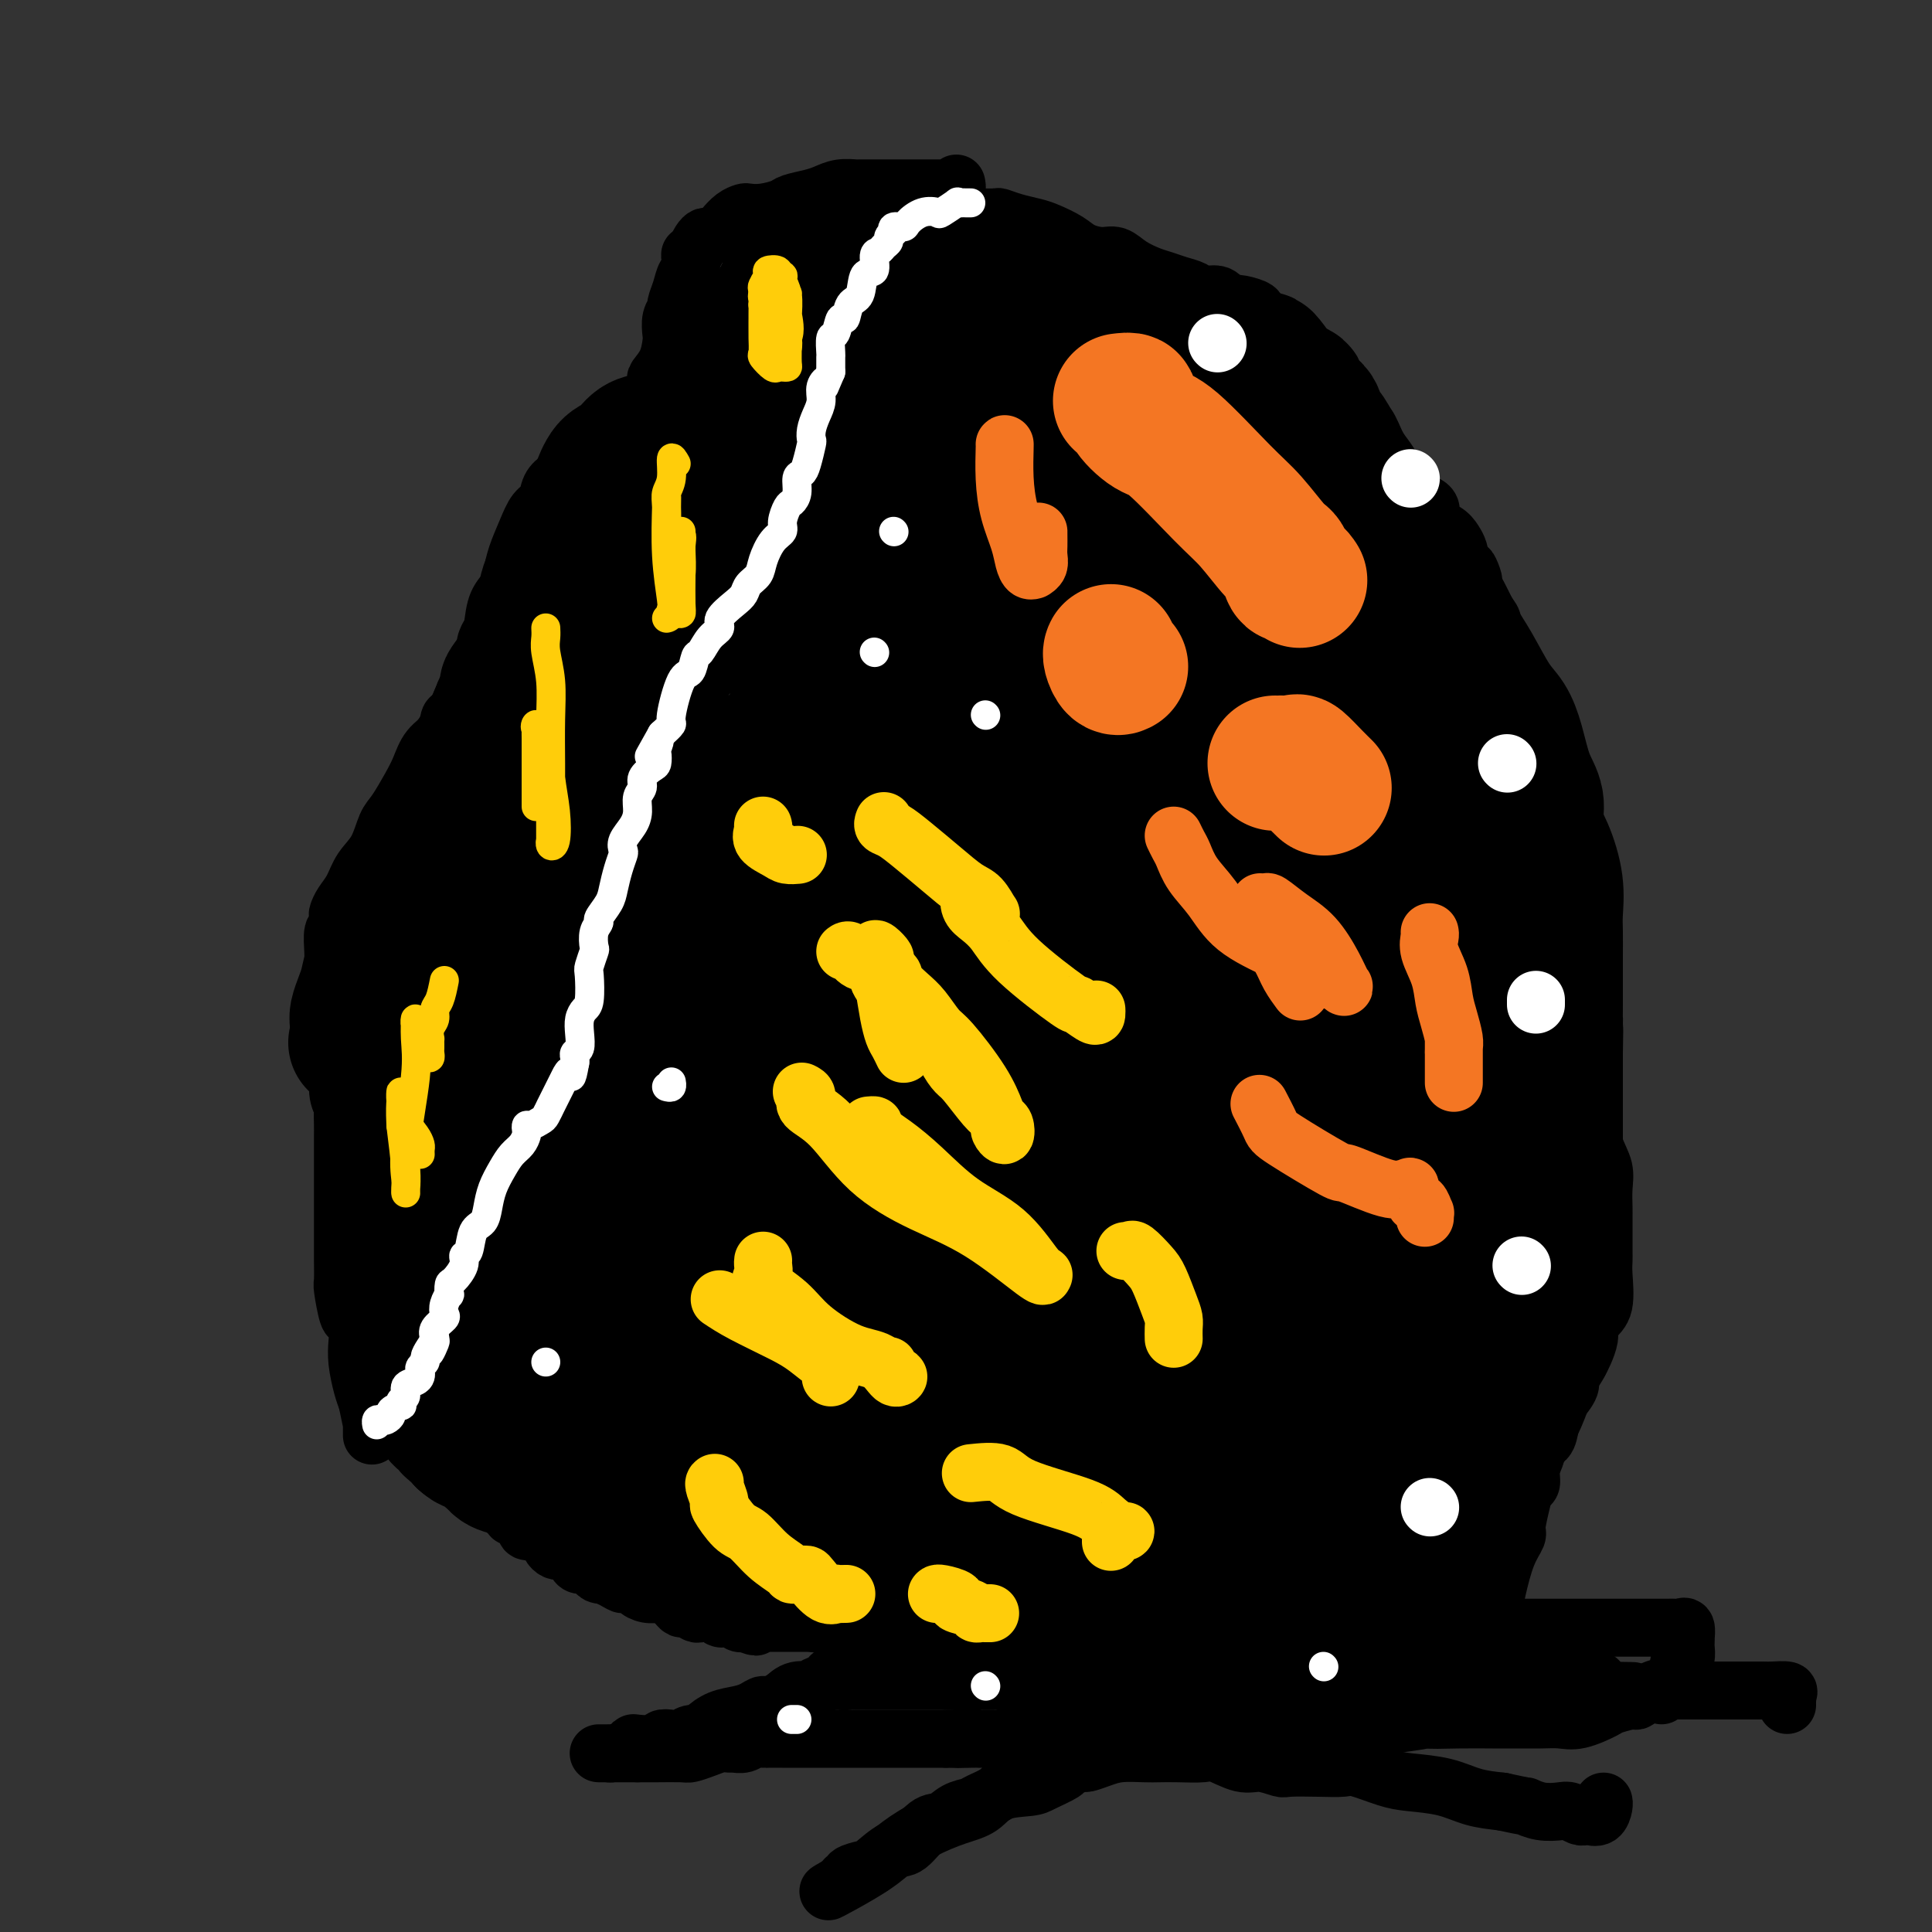 <svg viewBox='0 0 400 400' version='1.1' xmlns='http://www.w3.org/2000/svg' xmlns:xlink='http://www.w3.org/1999/xlink'><rect x="0" y="0" width="400" height="400" fill="#333333" stroke="none"/><g fill='none' stroke='#000000' stroke-width='12' stroke-linecap='round' stroke-linejoin='round'><path d='M320,169c0.121,-0.363 0.242,-0.726 0,-1c-0.242,-0.274 -0.849,-0.459 -1,-1c-0.151,-0.541 0.152,-1.439 0,-2c-0.152,-0.561 -0.758,-0.784 -1,-1c-0.242,-0.216 -0.120,-0.425 0,-1c0.120,-0.575 0.239,-1.515 0,-2c-0.239,-0.485 -0.834,-0.515 -1,-1c-0.166,-0.485 0.099,-1.425 0,-2c-0.099,-0.575 -0.561,-0.787 -1,-1c-0.439,-0.213 -0.853,-0.429 -1,-1c-0.147,-0.571 -0.026,-1.499 0,-2c0.026,-0.501 -0.045,-0.575 0,-1c0.045,-0.425 0.204,-1.202 0,-2c-0.204,-0.798 -0.772,-1.617 -1,-2c-0.228,-0.383 -0.118,-0.329 0,-1c0.118,-0.671 0.242,-2.067 0,-3c-0.242,-0.933 -0.851,-1.404 -1,-2c-0.149,-0.596 0.163,-1.317 0,-2c-0.163,-0.683 -0.800,-1.328 -1,-2c-0.200,-0.672 0.036,-1.371 0,-2c-0.036,-0.629 -0.344,-1.188 -1,-2c-0.656,-0.812 -1.660,-1.877 -2,-3c-0.340,-1.123 -0.015,-2.302 0,-3c0.015,-0.698 -0.282,-0.914 -1,-2c-0.718,-1.086 -1.859,-3.043 -3,-5'/><path d='M305,122c-2.212,-7.584 -0.243,-3.043 0,-2c0.243,1.043 -1.240,-1.410 -2,-3c-0.760,-1.590 -0.799,-2.317 -1,-3c-0.201,-0.683 -0.566,-1.324 -1,-2c-0.434,-0.676 -0.938,-1.388 -2,-2c-1.062,-0.612 -2.683,-1.126 -3,-2c-0.317,-0.874 0.669,-2.110 0,-3c-0.669,-0.890 -2.994,-1.433 -4,-2c-1.006,-0.567 -0.692,-1.157 -1,-2c-0.308,-0.843 -1.238,-1.938 -2,-3c-0.762,-1.062 -1.356,-2.090 -2,-3c-0.644,-0.910 -1.338,-1.701 -2,-3c-0.662,-1.299 -1.292,-3.108 -2,-4c-0.708,-0.892 -1.494,-0.869 -2,-1c-0.506,-0.131 -0.732,-0.415 -1,-1c-0.268,-0.585 -0.578,-1.470 -1,-2c-0.422,-0.530 -0.958,-0.705 -1,-1c-0.042,-0.295 0.408,-0.711 0,-1c-0.408,-0.289 -1.676,-0.451 -2,-1c-0.324,-0.549 0.294,-1.485 0,-2c-0.294,-0.515 -1.500,-0.608 -2,-1c-0.500,-0.392 -0.293,-1.082 -1,-2c-0.707,-0.918 -2.329,-2.063 -3,-3c-0.671,-0.937 -0.391,-1.666 -1,-2c-0.609,-0.334 -2.108,-0.274 -3,-1c-0.892,-0.726 -1.177,-2.237 -2,-3c-0.823,-0.763 -2.185,-0.779 -3,-1c-0.815,-0.221 -1.085,-0.647 -1,-1c0.085,-0.353 0.523,-0.634 0,-1c-0.523,-0.366 -2.007,-0.819 -3,-1c-0.993,-0.181 -1.497,-0.091 -2,0'/><path d='M255,63c-1.912,-1.085 -2.192,-1.796 -3,-2c-0.808,-0.204 -2.144,0.101 -3,0c-0.856,-0.101 -1.233,-0.607 -2,-1c-0.767,-0.393 -1.924,-0.673 -3,-1c-1.076,-0.327 -2.072,-0.700 -3,-1c-0.928,-0.300 -1.789,-0.528 -3,-1c-1.211,-0.472 -2.774,-1.190 -4,-2c-1.226,-0.810 -2.117,-1.712 -3,-2c-0.883,-0.288 -1.757,0.039 -3,0c-1.243,-0.039 -2.853,-0.444 -4,-1c-1.147,-0.556 -1.831,-1.263 -3,-2c-1.169,-0.737 -2.822,-1.504 -4,-2c-1.178,-0.496 -1.881,-0.721 -3,-1c-1.119,-0.279 -2.655,-0.611 -4,-1c-1.345,-0.389 -2.498,-0.836 -3,-1c-0.502,-0.164 -0.351,-0.044 -1,0c-0.649,0.044 -2.098,0.011 -3,0c-0.902,-0.011 -1.257,0.000 -2,0c-0.743,-0.000 -1.874,-0.011 -3,0c-1.126,0.011 -2.245,0.044 -3,0c-0.755,-0.044 -1.144,-0.166 -2,0c-0.856,0.166 -2.178,0.618 -3,1c-0.822,0.382 -1.142,0.694 -2,1c-0.858,0.306 -2.252,0.607 -3,1c-0.748,0.393 -0.848,0.880 -1,1c-0.152,0.120 -0.354,-0.126 -1,0c-0.646,0.126 -1.734,0.625 -2,1c-0.266,0.375 0.289,0.626 0,1c-0.289,0.374 -1.424,0.870 -2,1c-0.576,0.130 -0.593,-0.106 -1,0c-0.407,0.106 -1.203,0.553 -2,1'/><path d='M176,53c-2.096,1.051 -0.336,0.178 0,0c0.336,-0.178 -0.751,0.337 -1,1c-0.249,0.663 0.340,1.472 0,2c-0.340,0.528 -1.608,0.774 -2,1c-0.392,0.226 0.091,0.431 0,1c-0.091,0.569 -0.755,1.501 -1,2c-0.245,0.499 -0.069,0.566 0,1c0.069,0.434 0.033,1.236 0,2c-0.033,0.764 -0.061,1.489 0,2c0.061,0.511 0.213,0.807 0,1c-0.213,0.193 -0.789,0.283 -1,1c-0.211,0.717 -0.057,2.062 0,3c0.057,0.938 0.015,1.469 0,3c-0.015,1.531 -0.004,4.060 0,5c0.004,0.940 0.001,0.289 0,1c-0.001,0.711 -0.000,2.785 0,4c0.000,1.215 0.000,1.571 0,2c-0.000,0.429 -0.000,0.930 0,1c0.000,0.070 0.000,-0.291 0,0c-0.000,0.291 -0.000,1.234 0,2c0.000,0.766 0.000,1.355 0,2c-0.000,0.645 -0.000,1.345 0,2c0.000,0.655 0.000,1.264 0,2c-0.000,0.736 -0.000,1.597 0,2c0.000,0.403 0.001,0.346 0,1c-0.001,0.654 -0.003,2.017 0,3c0.003,0.983 0.012,1.584 0,2c-0.012,0.416 -0.044,0.648 0,1c0.044,0.352 0.166,0.826 0,2c-0.166,1.174 -0.619,3.050 -1,4c-0.381,0.950 -0.691,0.975 -1,1'/><path d='M169,110c-0.655,7.955 -0.793,3.342 -1,2c-0.207,-1.342 -0.482,0.586 -1,2c-0.518,1.414 -1.277,2.313 -2,3c-0.723,0.687 -1.410,1.162 -2,2c-0.590,0.838 -1.085,2.040 -2,3c-0.915,0.960 -2.251,1.680 -3,2c-0.749,0.320 -0.910,0.241 -2,1c-1.090,0.759 -3.108,2.358 -4,3c-0.892,0.642 -0.657,0.328 -1,1c-0.343,0.672 -1.264,2.329 -2,3c-0.736,0.671 -1.288,0.356 -2,1c-0.712,0.644 -1.585,2.247 -2,3c-0.415,0.753 -0.371,0.657 -1,1c-0.629,0.343 -1.931,1.124 -3,2c-1.069,0.876 -1.903,1.847 -2,2c-0.097,0.153 0.545,-0.512 0,0c-0.545,0.512 -2.277,2.201 -3,3c-0.723,0.799 -0.435,0.707 -1,1c-0.565,0.293 -1.981,0.970 -3,2c-1.019,1.030 -1.639,2.411 -2,3c-0.361,0.589 -0.463,0.386 -1,1c-0.537,0.614 -1.510,2.046 -2,3c-0.490,0.954 -0.498,1.429 -1,2c-0.502,0.571 -1.497,1.238 -2,2c-0.503,0.762 -0.515,1.621 -1,2c-0.485,0.379 -1.442,0.280 -2,1c-0.558,0.720 -0.716,2.259 -1,3c-0.284,0.741 -0.695,0.683 -1,1c-0.305,0.317 -0.505,1.008 -1,2c-0.495,0.992 -1.284,2.283 -2,3c-0.716,0.717 -1.358,0.858 -2,1'/><path d='M114,171c-2.670,4.242 -0.346,2.845 0,3c0.346,0.155 -1.286,1.860 -2,3c-0.714,1.140 -0.508,1.713 -1,2c-0.492,0.287 -1.681,0.288 -2,1c-0.319,0.712 0.232,2.134 0,3c-0.232,0.866 -1.246,1.175 -2,2c-0.754,0.825 -1.248,2.164 -2,3c-0.752,0.836 -1.763,1.167 -2,2c-0.237,0.833 0.302,2.166 0,3c-0.302,0.834 -1.443,1.167 -2,2c-0.557,0.833 -0.530,2.166 -1,3c-0.470,0.834 -1.435,1.168 -2,2c-0.565,0.832 -0.728,2.162 -1,3c-0.272,0.838 -0.651,1.184 -1,2c-0.349,0.816 -0.666,2.102 -1,3c-0.334,0.898 -0.685,1.409 -1,2c-0.315,0.591 -0.595,1.264 -1,2c-0.405,0.736 -0.934,1.536 -1,3c-0.066,1.464 0.332,3.590 0,5c-0.332,1.410 -1.394,2.102 -2,3c-0.606,0.898 -0.758,2.002 -1,3c-0.242,0.998 -0.575,1.890 -1,3c-0.425,1.110 -0.941,2.439 -1,3c-0.059,0.561 0.339,0.353 0,1c-0.339,0.647 -1.414,2.149 -2,3c-0.586,0.851 -0.683,1.050 -1,3c-0.317,1.950 -0.856,5.652 -1,7c-0.144,1.348 0.106,0.341 0,1c-0.106,0.659 -0.567,2.985 -1,4c-0.433,1.015 -0.838,0.719 -1,1c-0.162,0.281 -0.081,1.141 0,2'/><path d='M81,254c-2.084,6.564 -1.294,1.975 -1,1c0.294,-0.975 0.093,1.664 0,3c-0.093,1.336 -0.077,1.369 0,2c0.077,0.631 0.217,1.861 0,3c-0.217,1.139 -0.790,2.188 -1,3c-0.210,0.812 -0.056,1.387 0,2c0.056,0.613 0.015,1.265 0,2c-0.015,0.735 -0.005,1.554 0,2c0.005,0.446 0.005,0.518 0,1c-0.005,0.482 -0.014,1.373 0,2c0.014,0.627 0.050,0.991 0,2c-0.050,1.009 -0.186,2.662 0,4c0.186,1.338 0.694,2.362 1,3c0.306,0.638 0.412,0.892 1,2c0.588,1.108 1.659,3.070 2,4c0.341,0.930 -0.050,0.827 0,1c0.050,0.173 0.539,0.623 1,1c0.461,0.377 0.892,0.682 1,1c0.108,0.318 -0.108,0.648 0,1c0.108,0.352 0.541,0.724 1,1c0.459,0.276 0.945,0.455 1,1c0.055,0.545 -0.322,1.455 0,2c0.322,0.545 1.343,0.723 2,1c0.657,0.277 0.949,0.653 1,1c0.051,0.347 -0.140,0.667 0,1c0.140,0.333 0.611,0.681 1,1c0.389,0.319 0.695,0.610 1,1c0.305,0.390 0.607,0.878 1,1c0.393,0.122 0.875,-0.121 1,0c0.125,0.121 -0.107,0.606 0,1c0.107,0.394 0.554,0.697 1,1'/><path d='M95,306c2.670,3.743 1.344,0.599 1,0c-0.344,-0.599 0.293,1.345 1,2c0.707,0.655 1.485,0.021 2,0c0.515,-0.021 0.769,0.573 1,1c0.231,0.427 0.439,0.688 1,1c0.561,0.312 1.475,0.676 2,1c0.525,0.324 0.661,0.608 1,1c0.339,0.392 0.882,0.893 1,1c0.118,0.107 -0.188,-0.179 0,0c0.188,0.179 0.872,0.822 1,1c0.128,0.178 -0.299,-0.110 0,0c0.299,0.110 1.322,0.617 2,1c0.678,0.383 1.009,0.643 1,1c-0.009,0.357 -0.357,0.813 0,1c0.357,0.187 1.420,0.106 2,0c0.580,-0.106 0.676,-0.236 1,0c0.324,0.236 0.874,0.837 1,1c0.126,0.163 -0.173,-0.114 0,0c0.173,0.114 0.820,0.618 1,1c0.180,0.382 -0.105,0.642 0,1c0.105,0.358 0.602,0.813 1,1c0.398,0.187 0.698,0.105 1,0c0.302,-0.105 0.605,-0.234 1,0c0.395,0.234 0.883,0.833 1,1c0.117,0.167 -0.137,-0.096 0,0c0.137,0.096 0.666,0.551 1,1c0.334,0.449 0.473,0.891 1,1c0.527,0.109 1.440,-0.115 2,0c0.560,0.115 0.766,0.569 1,1c0.234,0.431 0.495,0.837 1,1c0.505,0.163 1.252,0.081 2,0'/><path d='M126,326c5.034,3.321 2.119,1.622 1,1c-1.119,-0.622 -0.442,-0.167 0,0c0.442,0.167 0.648,0.048 1,0c0.352,-0.048 0.849,-0.024 1,0c0.151,0.024 -0.045,0.049 0,0c0.045,-0.049 0.332,-0.171 1,0c0.668,0.171 1.718,0.634 2,1c0.282,0.366 -0.205,0.633 0,1c0.205,0.367 1.102,0.833 2,1c0.898,0.167 1.799,0.033 2,0c0.201,-0.033 -0.297,0.034 0,0c0.297,-0.034 1.388,-0.168 2,0c0.612,0.168 0.745,0.637 1,1c0.255,0.363 0.630,0.619 1,1c0.370,0.381 0.733,0.887 1,1c0.267,0.113 0.438,-0.166 1,0c0.562,0.166 1.514,0.775 2,1c0.486,0.225 0.507,0.064 1,0c0.493,-0.064 1.459,-0.031 2,0c0.541,0.031 0.656,0.060 1,0c0.344,-0.060 0.918,-0.208 1,0c0.082,0.208 -0.328,0.774 0,1c0.328,0.226 1.395,0.113 2,0c0.605,-0.113 0.750,-0.226 1,0c0.250,0.226 0.606,0.792 1,1c0.394,0.208 0.827,0.060 1,0c0.173,-0.060 0.087,-0.030 0,0'/><path d='M154,336c4.454,1.547 1.589,0.415 1,0c-0.589,-0.415 1.099,-0.111 2,0c0.901,0.111 1.015,0.030 1,0c-0.015,-0.030 -0.158,-0.008 0,0c0.158,0.008 0.616,0.002 1,0c0.384,-0.002 0.695,-0.001 1,0c0.305,0.001 0.603,0.000 1,0c0.397,-0.000 0.894,-0.000 1,0c0.106,0.000 -0.177,0.000 0,0c0.177,-0.000 0.816,-0.000 1,0c0.184,0.000 -0.088,0.000 0,0c0.088,-0.000 0.534,-0.000 1,0c0.466,0.000 0.951,0.000 1,0c0.049,-0.000 -0.338,-0.000 0,0c0.338,0.000 1.400,0.000 2,0c0.600,-0.000 0.740,-0.000 1,0c0.260,0.000 0.642,0.000 1,0c0.358,-0.000 0.691,-0.000 1,0c0.309,0.000 0.593,0.000 1,0c0.407,-0.000 0.936,-0.000 1,0c0.064,0.000 -0.337,0.000 0,0c0.337,-0.000 1.414,-0.000 2,0c0.586,0.000 0.682,0.000 1,0c0.318,-0.000 0.859,0.000 1,0c0.141,0.000 -0.117,0.000 0,0c0.117,0.000 0.609,0.000 1,0c0.391,0.000 0.682,0.000 1,0c0.318,0.000 0.662,0.000 1,0c0.338,0.000 0.669,0.000 1,0'/><path d='M180,336c4.249,0.238 1.870,0.834 1,1c-0.870,0.166 -0.233,-0.096 0,0c0.233,0.096 0.062,0.551 0,1c-0.062,0.449 -0.015,0.894 0,1c0.015,0.106 -0.003,-0.126 0,0c0.003,0.126 0.026,0.611 0,1c-0.026,0.389 -0.101,0.682 0,1c0.101,0.318 0.377,0.662 0,1c-0.377,0.338 -1.408,0.669 -2,1c-0.592,0.331 -0.745,0.662 -1,1c-0.255,0.338 -0.612,0.682 -1,1c-0.388,0.318 -0.809,0.610 -1,1c-0.191,0.390 -0.154,0.879 -1,1c-0.846,0.121 -2.575,-0.127 -3,0c-0.425,0.127 0.455,0.628 0,1c-0.455,0.372 -2.246,0.615 -3,1c-0.754,0.385 -0.472,0.911 -1,1c-0.528,0.089 -1.865,-0.260 -3,0c-1.135,0.260 -2.067,1.130 -3,2'/><path d='M162,352c-3.759,1.727 -3.655,1.044 -4,1c-0.345,-0.044 -1.138,0.553 -2,1c-0.862,0.447 -1.792,0.746 -3,1c-1.208,0.254 -2.694,0.464 -4,1c-1.306,0.536 -2.432,1.398 -3,2c-0.568,0.602 -0.576,0.945 -1,1c-0.424,0.055 -1.262,-0.178 -2,0c-0.738,0.178 -1.375,0.766 -2,1c-0.625,0.234 -1.239,0.115 -2,0c-0.761,-0.115 -1.669,-0.224 -2,0c-0.331,0.224 -0.085,0.782 -1,1c-0.915,0.218 -2.992,0.097 -4,0c-1.008,-0.097 -0.947,-0.170 -1,0c-0.053,0.170 -0.219,0.581 -1,1c-0.781,0.419 -2.178,0.844 -3,1c-0.822,0.156 -1.068,0.042 -1,0c0.068,-0.042 0.451,-0.011 0,0c-0.451,0.011 -1.738,0.003 -2,0c-0.262,-0.003 0.499,-0.001 1,0c0.501,0.001 0.743,0.000 1,0c0.257,-0.000 0.531,-0.000 1,0c0.469,0.000 1.134,0.000 2,0c0.866,-0.000 1.933,-0.000 3,0'/><path d='M132,363c1.645,-0.001 1.756,-0.003 2,0c0.244,0.003 0.621,0.011 2,0c1.379,-0.011 3.760,-0.041 5,0c1.240,0.041 1.340,0.154 2,0c0.660,-0.154 1.882,-0.576 3,-1c1.118,-0.424 2.133,-0.849 3,-1c0.867,-0.151 1.584,-0.026 2,0c0.416,0.026 0.529,-0.046 1,0c0.471,0.046 1.300,0.208 2,0c0.700,-0.208 1.272,-0.788 2,-1c0.728,-0.212 1.613,-0.057 2,0c0.387,0.057 0.278,0.015 1,0c0.722,-0.015 2.276,-0.004 3,0c0.724,0.004 0.619,0.001 1,0c0.381,-0.001 1.247,-0.000 2,0c0.753,0.000 1.392,0.000 2,0c0.608,-0.000 1.184,-0.000 2,0c0.816,0.000 1.870,0.000 3,0c1.130,-0.000 2.334,-0.000 3,0c0.666,0.000 0.792,0.000 1,0c0.208,-0.000 0.498,-0.000 1,0c0.502,0.000 1.215,0.000 2,0c0.785,-0.000 1.642,-0.000 2,0c0.358,0.000 0.218,0.000 1,0c0.782,-0.000 2.488,-0.000 3,0c0.512,0.000 -0.168,0.000 0,0c0.168,-0.000 1.186,-0.000 2,0c0.814,0.000 1.424,0.000 2,0c0.576,-0.000 1.117,-0.000 2,0c0.883,0.000 2.110,0.000 3,0c0.890,-0.000 1.445,-0.000 2,0'/><path d='M196,360c10.208,-0.464 3.727,-0.125 2,0c-1.727,0.125 1.299,0.034 3,0c1.701,-0.034 2.077,-0.013 2,0c-0.077,0.013 -0.608,0.018 0,0c0.608,-0.018 2.355,-0.057 3,0c0.645,0.057 0.188,0.212 1,0c0.812,-0.212 2.892,-0.789 4,-1c1.108,-0.211 1.245,-0.056 2,0c0.755,0.056 2.128,0.012 3,0c0.872,-0.012 1.242,0.008 2,0c0.758,-0.008 1.903,-0.044 3,0c1.097,0.044 2.145,0.170 3,0c0.855,-0.170 1.517,-0.634 3,-1c1.483,-0.366 3.788,-0.634 5,-1c1.212,-0.366 1.330,-0.830 2,-1c0.670,-0.170 1.891,-0.046 3,0c1.109,0.046 2.106,0.012 3,0c0.894,-0.012 1.685,-0.003 2,0c0.315,0.003 0.154,0.001 1,0c0.846,-0.001 2.698,-0.000 4,0c1.302,0.000 2.052,0.000 3,0c0.948,-0.000 2.093,-0.000 3,0c0.907,0.000 1.575,0.000 3,0c1.425,-0.000 3.609,-0.000 5,0c1.391,0.000 1.991,0.000 3,0c1.009,-0.000 2.426,-0.000 4,0c1.574,0.000 3.306,0.000 5,0c1.694,-0.000 3.351,-0.000 5,0c1.649,0.000 3.290,0.000 5,0c1.710,-0.000 3.489,-0.000 5,0c1.511,0.000 2.756,0.000 4,0'/><path d='M292,356c15.777,-0.619 7.220,-0.166 5,0c-2.220,0.166 1.897,0.044 5,0c3.103,-0.044 5.192,-0.010 7,0c1.808,0.010 3.336,-0.004 5,0c1.664,0.004 3.465,0.027 5,0c1.535,-0.027 2.804,-0.102 4,0c1.196,0.102 2.318,0.383 4,0c1.682,-0.383 3.924,-1.430 5,-2c1.076,-0.570 0.988,-0.663 2,-1c1.012,-0.337 3.126,-0.917 4,-1c0.874,-0.083 0.510,0.330 1,0c0.490,-0.330 1.834,-1.403 3,-2c1.166,-0.597 2.155,-0.717 3,-1c0.845,-0.283 1.547,-0.730 2,-2c0.453,-1.270 0.657,-3.364 1,-4c0.343,-0.636 0.824,0.185 1,0c0.176,-0.185 0.048,-1.378 0,-2c-0.048,-0.622 -0.016,-0.674 0,-1c0.016,-0.326 0.016,-0.924 0,-1c-0.016,-0.076 -0.047,0.372 0,0c0.047,-0.372 0.171,-1.564 0,-2c-0.171,-0.436 -0.638,-0.117 -1,0c-0.362,0.117 -0.619,0.031 -1,0c-0.381,-0.031 -0.885,-0.008 -2,0c-1.115,0.008 -2.841,0.002 -4,0c-1.159,-0.002 -1.753,-0.001 -3,0c-1.247,0.001 -3.149,0.000 -5,0c-1.851,-0.000 -3.651,-0.000 -5,0c-1.349,0.000 -2.248,0.000 -4,0c-1.752,-0.000 -4.358,-0.000 -6,0c-1.642,0.000 -2.321,0.000 -3,0'/><path d='M315,337c-6.088,-0.065 -4.307,-0.228 -4,0c0.307,0.228 -0.861,0.846 -2,1c-1.139,0.154 -2.248,-0.155 -3,0c-0.752,0.155 -1.148,0.774 -2,1c-0.852,0.226 -2.162,0.061 -3,0c-0.838,-0.061 -1.204,-0.016 -2,0c-0.796,0.016 -2.020,0.004 -3,0c-0.980,-0.004 -1.714,-0.001 -3,0c-1.286,0.001 -3.123,0.000 -5,0c-1.877,-0.000 -3.795,-0.000 -6,0c-2.205,0.000 -4.697,0.000 -7,0c-2.303,-0.000 -4.417,-0.000 -6,0c-1.583,0.000 -2.636,0.000 -4,0c-1.364,-0.000 -3.040,-0.001 -4,0c-0.960,0.001 -1.205,0.005 -2,0c-0.795,-0.005 -2.139,-0.017 -3,0c-0.861,0.017 -1.237,0.064 -2,0c-0.763,-0.064 -1.912,-0.238 -3,0c-1.088,0.238 -2.113,0.887 -3,1c-0.887,0.113 -1.635,-0.309 -3,0c-1.365,0.309 -3.347,1.351 -5,2c-1.653,0.649 -2.978,0.906 -4,1c-1.022,0.094 -1.742,0.025 -3,0c-1.258,-0.025 -3.053,-0.007 -4,0c-0.947,0.007 -1.045,0.002 -2,0c-0.955,-0.002 -2.766,-0.000 -4,0c-1.234,0.000 -1.891,0.000 -3,0c-1.109,-0.000 -2.668,-0.000 -4,0c-1.332,0.000 -2.435,0.000 -4,0c-1.565,-0.000 -3.590,-0.000 -5,0c-1.410,0.000 -2.205,0.000 -3,0'/><path d='M204,343c-17.542,0.928 -5.899,0.249 -3,0c2.899,-0.249 -2.948,-0.067 -6,0c-3.052,0.067 -3.310,0.018 -4,0c-0.690,-0.018 -1.812,-0.005 -3,0c-1.188,0.005 -2.440,0.003 -3,0c-0.560,-0.003 -0.426,-0.009 -1,0c-0.574,0.009 -1.857,0.031 -3,0c-1.143,-0.031 -2.148,-0.114 -3,0c-0.852,0.114 -1.551,0.427 -2,1c-0.449,0.573 -0.650,1.407 -1,2c-0.350,0.593 -0.851,0.943 -1,1c-0.149,0.057 0.054,-0.181 0,0c-0.054,0.181 -0.366,0.781 0,1c0.366,0.219 1.410,0.059 2,0c0.590,-0.059 0.728,-0.016 1,0c0.272,0.016 0.680,0.004 1,0c0.320,-0.004 0.552,-0.001 1,0c0.448,0.001 1.114,0.000 2,0c0.886,-0.000 1.994,-0.000 4,0c2.006,0.000 4.909,0.000 7,0c2.091,-0.000 3.369,-0.000 5,0c1.631,0.000 3.615,0.000 5,0c1.385,-0.000 2.170,-0.000 3,0c0.830,0.000 1.706,0.000 3,0c1.294,-0.000 3.007,-0.000 4,0c0.993,0.000 1.267,0.000 2,0c0.733,-0.000 1.924,-0.000 3,0c1.076,0.000 2.038,0.000 3,0'/><path d='M220,348c7.506,0.309 3.771,0.083 3,0c-0.771,-0.083 1.421,-0.022 3,0c1.579,0.022 2.544,0.006 4,0c1.456,-0.006 3.401,-0.002 5,0c1.599,0.002 2.851,0.000 5,0c2.149,-0.000 5.195,-0.000 7,0c1.805,0.000 2.370,0.000 3,0c0.630,-0.000 1.325,-0.000 3,0c1.675,0.000 4.330,0.000 6,0c1.670,-0.000 2.353,-0.000 4,0c1.647,0.000 4.257,0.000 6,0c1.743,-0.000 2.620,-0.000 4,0c1.380,0.000 3.262,0.000 5,0c1.738,-0.000 3.333,-0.000 5,0c1.667,0.000 3.407,0.000 5,0c1.593,-0.000 3.037,-0.000 5,0c1.963,0.000 4.443,0.000 6,0c1.557,-0.000 2.192,-0.000 3,0c0.808,0.000 1.791,0.000 3,0c1.209,-0.000 2.645,-0.000 4,0c1.355,0.000 2.628,0.000 4,0c1.372,-0.000 2.843,-0.000 4,0c1.157,0.000 2.000,0.000 3,0c1.000,-0.000 2.157,-0.002 3,0c0.843,0.002 1.372,0.006 2,0c0.628,-0.006 1.354,-0.022 2,0c0.646,0.022 1.212,0.083 2,0c0.788,-0.083 1.796,-0.309 2,0c0.204,0.309 -0.398,1.155 -1,2'/><path d='M330,350c16.643,0.279 3.251,-0.024 -2,0c-5.251,0.024 -2.362,0.373 -4,1c-1.638,0.627 -7.803,1.531 -12,2c-4.197,0.469 -6.426,0.504 -9,1c-2.574,0.496 -5.494,1.453 -8,2c-2.506,0.547 -4.597,0.682 -6,1c-1.403,0.318 -2.118,0.817 -3,1c-0.882,0.183 -1.932,0.049 -3,0c-1.068,-0.049 -2.153,-0.013 -3,0c-0.847,0.013 -1.454,0.004 -2,0c-0.546,-0.004 -1.029,-0.001 -2,0c-0.971,0.001 -2.428,0.000 -3,0c-0.572,-0.000 -0.258,-0.000 -1,0c-0.742,0.000 -2.539,0.000 -3,0c-0.461,-0.000 0.415,0.000 0,0c-0.415,-0.000 -2.122,-0.000 -3,0c-0.878,0.000 -0.926,0.001 -1,0c-0.074,-0.001 -0.173,-0.003 -1,0c-0.827,0.003 -2.381,0.011 -3,0c-0.619,-0.011 -0.303,-0.041 -1,0c-0.697,0.041 -2.408,0.155 -4,0c-1.592,-0.155 -3.064,-0.577 -4,-1c-0.936,-0.423 -1.334,-0.845 -2,-1c-0.666,-0.155 -1.599,-0.041 -2,0c-0.401,0.041 -0.269,0.011 -1,0c-0.731,-0.011 -2.324,-0.003 -3,0c-0.676,0.003 -0.435,0.001 -1,0c-0.565,-0.001 -1.935,-0.000 -3,0c-1.065,0.000 -1.825,0.000 -2,0c-0.175,-0.000 0.236,-0.000 0,0c-0.236,0.000 -1.118,0.000 -2,0'/><path d='M236,356c-8.027,-0.403 -3.094,-0.411 -2,0c1.094,0.411 -1.651,1.241 -3,2c-1.349,0.759 -1.301,1.446 -2,2c-0.699,0.554 -2.144,0.975 -3,1c-0.856,0.025 -1.122,-0.344 -2,0c-0.878,0.344 -2.366,1.402 -3,2c-0.634,0.598 -0.412,0.736 -1,1c-0.588,0.264 -1.987,0.653 -3,1c-1.013,0.347 -1.642,0.653 -2,1c-0.358,0.347 -0.446,0.736 -1,1c-0.554,0.264 -1.574,0.403 -2,1c-0.426,0.597 -0.259,1.652 -1,2c-0.741,0.348 -2.389,-0.010 -3,0c-0.611,0.010 -0.183,0.389 -1,1c-0.817,0.611 -2.878,1.456 -4,2c-1.122,0.544 -1.305,0.788 -2,1c-0.695,0.212 -1.903,0.394 -3,1c-1.097,0.606 -2.084,1.637 -3,2c-0.916,0.363 -1.763,0.058 -3,1c-1.237,0.942 -2.865,3.131 -4,4c-1.135,0.869 -1.777,0.419 -3,1c-1.223,0.581 -3.026,2.194 -4,3c-0.974,0.806 -1.120,0.804 -2,1c-0.880,0.196 -2.494,0.589 -3,1c-0.506,0.411 0.094,0.842 0,1c-0.094,0.158 -0.884,0.045 -1,0c-0.116,-0.045 0.442,-0.023 1,0'/><path d='M176,389c-9.182,5.129 -2.136,1.450 2,-1c4.136,-2.450 5.363,-3.672 7,-5c1.637,-1.328 3.685,-2.762 6,-4c2.315,-1.238 4.897,-2.281 7,-3c2.103,-0.719 3.727,-1.114 5,-2c1.273,-0.886 2.195,-2.265 4,-3c1.805,-0.735 4.495,-0.828 6,-1c1.505,-0.172 1.827,-0.424 3,-1c1.173,-0.576 3.198,-1.478 4,-2c0.802,-0.522 0.379,-0.666 1,-1c0.621,-0.334 2.284,-0.860 3,-1c0.716,-0.140 0.484,0.106 1,0c0.516,-0.106 1.781,-0.564 3,-1c1.219,-0.436 2.392,-0.848 4,-1c1.608,-0.152 3.649,-0.043 5,0c1.351,0.043 2.010,0.019 3,0c0.990,-0.019 2.311,-0.034 4,0c1.689,0.034 3.745,0.118 5,0c1.255,-0.118 1.708,-0.438 3,0c1.292,0.438 3.422,1.634 5,2c1.578,0.366 2.604,-0.098 4,0c1.396,0.098 3.161,0.756 4,1c0.839,0.244 0.752,0.072 2,0c1.248,-0.072 3.832,-0.044 6,0c2.168,0.044 3.919,0.105 5,0c1.081,-0.105 1.491,-0.375 3,0c1.509,0.375 4.117,1.396 6,2c1.883,0.604 3.041,0.791 5,1c1.959,0.209 4.720,0.441 7,1c2.280,0.559 4.080,1.445 6,2c1.920,0.555 3.960,0.777 6,1'/><path d='M311,373c5.650,1.250 4.774,0.875 5,1c0.226,0.125 1.552,0.752 3,1c1.448,0.248 3.017,0.119 4,0c0.983,-0.119 1.380,-0.226 2,0c0.620,0.226 1.462,0.786 2,1c0.538,0.214 0.771,0.082 1,0c0.229,-0.082 0.454,-0.113 1,0c0.546,0.113 1.414,0.371 2,0c0.586,-0.371 0.888,-1.369 1,-2c0.112,-0.631 0.032,-0.895 0,-1c-0.032,-0.105 -0.016,-0.053 0,0'/><path d='M344,351c-0.111,-0.423 -0.223,-0.845 0,-1c0.223,-0.155 0.780,-0.041 1,0c0.220,0.041 0.103,0.011 0,0c-0.103,-0.011 -0.193,-0.003 0,0c0.193,0.003 0.670,0.001 1,0c0.330,-0.001 0.514,-0.000 1,0c0.486,0.000 1.275,0.000 2,0c0.725,-0.000 1.386,0.000 3,0c1.614,-0.000 4.181,-0.001 6,0c1.819,0.001 2.890,0.003 4,0c1.110,-0.003 2.259,-0.011 3,0c0.741,0.011 1.074,0.040 2,0c0.926,-0.040 2.444,-0.151 3,0c0.556,0.151 0.149,0.562 0,1c-0.149,0.438 -0.040,0.901 0,1c0.040,0.099 0.011,-0.166 0,0c-0.011,0.166 -0.003,0.762 0,1c0.003,0.238 0.002,0.119 0,0'/><path d='M321,158c0.002,0.383 0.005,0.766 0,1c-0.005,0.234 -0.016,0.320 0,1c0.016,0.680 0.061,1.954 0,3c-0.061,1.046 -0.226,1.864 0,3c0.226,1.136 0.843,2.589 1,4c0.157,1.411 -0.147,2.778 0,4c0.147,1.222 0.746,2.297 1,4c0.254,1.703 0.163,4.033 0,6c-0.163,1.967 -0.397,3.569 0,6c0.397,2.431 1.426,5.689 2,8c0.574,2.311 0.694,3.675 1,5c0.306,1.325 0.799,2.612 1,4c0.201,1.388 0.112,2.877 0,4c-0.112,1.123 -0.247,1.878 0,4c0.247,2.122 0.875,5.610 1,8c0.125,2.390 -0.254,3.684 0,6c0.254,2.316 1.140,5.656 2,8c0.860,2.344 1.695,3.694 2,5c0.305,1.306 0.082,2.570 0,4c-0.082,1.430 -0.022,3.026 0,4c0.022,0.974 0.005,1.325 0,2c-0.005,0.675 0.000,1.675 0,3c-0.000,1.325 -0.007,2.974 0,4c0.007,1.026 0.026,1.430 0,2c-0.026,0.570 -0.097,1.306 0,3c0.097,1.694 0.363,4.344 0,6c-0.363,1.656 -1.354,2.317 -2,3c-0.646,0.683 -0.946,1.389 -1,2c-0.054,0.611 0.139,1.126 0,2c-0.139,0.874 -0.611,2.107 -1,3c-0.389,0.893 -0.694,1.447 -1,2'/><path d='M327,282c-1.256,2.457 -1.895,2.600 -2,3c-0.105,0.400 0.324,1.056 0,2c-0.324,0.944 -1.401,2.174 -2,3c-0.599,0.826 -0.720,1.246 -1,2c-0.280,0.754 -0.720,1.843 -1,3c-0.280,1.157 -0.400,2.384 -1,3c-0.600,0.616 -1.681,0.622 -2,1c-0.319,0.378 0.122,1.127 0,2c-0.122,0.873 -0.807,1.869 -1,3c-0.193,1.131 0.108,2.395 0,3c-0.108,0.605 -0.623,0.549 -1,1c-0.377,0.451 -0.616,1.408 -1,3c-0.384,1.592 -0.915,3.820 -1,5c-0.085,1.180 0.274,1.311 0,2c-0.274,0.689 -1.183,1.935 -2,4c-0.817,2.065 -1.542,4.949 -2,7c-0.458,2.051 -0.647,3.269 -1,4c-0.353,0.731 -0.868,0.977 -1,1c-0.132,0.023 0.119,-0.176 0,0c-0.119,0.176 -0.606,0.727 -1,1c-0.394,0.273 -0.693,0.269 -1,0c-0.307,-0.269 -0.621,-0.803 -1,-1c-0.379,-0.197 -0.823,-0.056 -1,0c-0.177,0.056 -0.089,0.028 0,0'/><path d='M198,38c0.096,0.423 0.192,0.845 0,1c-0.192,0.155 -0.670,0.041 -1,0c-0.330,-0.041 -0.510,-0.011 -1,0c-0.490,0.011 -1.288,0.003 -2,0c-0.712,-0.003 -1.338,-0.001 -2,0c-0.662,0.001 -1.362,0.000 -2,0c-0.638,-0.000 -1.216,0.000 -2,0c-0.784,-0.000 -1.774,-0.001 -3,0c-1.226,0.001 -2.688,0.003 -4,0c-1.312,-0.003 -2.475,-0.012 -3,0c-0.525,0.012 -0.414,0.045 -1,0c-0.586,-0.045 -1.870,-0.167 -3,0c-1.130,0.167 -2.105,0.623 -3,1c-0.895,0.377 -1.711,0.676 -3,1c-1.289,0.324 -3.052,0.675 -4,1c-0.948,0.325 -1.083,0.625 -2,1c-0.917,0.375 -2.617,0.825 -4,1c-1.383,0.175 -2.450,0.074 -3,0c-0.550,-0.074 -0.585,-0.121 -1,0c-0.415,0.121 -1.210,0.410 -2,1c-0.790,0.590 -1.574,1.481 -2,2c-0.426,0.519 -0.495,0.667 -1,1c-0.505,0.333 -1.445,0.852 -2,1c-0.555,0.148 -0.726,-0.076 -1,0c-0.274,0.076 -0.650,0.450 -1,1c-0.350,0.550 -0.675,1.275 -1,2'/><path d='M144,52c-1.477,1.134 -1.170,0.468 -1,1c0.170,0.532 0.204,2.260 0,3c-0.204,0.740 -0.647,0.490 -1,1c-0.353,0.510 -0.617,1.779 -1,3c-0.383,1.221 -0.887,2.394 -1,3c-0.113,0.606 0.164,0.644 0,1c-0.164,0.356 -0.769,1.031 -1,2c-0.231,0.969 -0.087,2.234 0,3c0.087,0.766 0.116,1.034 0,2c-0.116,0.966 -0.377,2.630 -1,4c-0.623,1.370 -1.608,2.446 -2,3c-0.392,0.554 -0.192,0.585 0,1c0.192,0.415 0.375,1.213 0,2c-0.375,0.787 -1.308,1.561 -2,2c-0.692,0.439 -1.143,0.542 -2,1c-0.857,0.458 -2.120,1.272 -3,2c-0.880,0.728 -1.376,1.371 -2,2c-0.624,0.629 -1.374,1.243 -2,2c-0.626,0.757 -1.127,1.658 -2,2c-0.873,0.342 -2.117,0.126 -3,1c-0.883,0.874 -1.405,2.838 -2,4c-0.595,1.162 -1.261,1.524 -2,2c-0.739,0.476 -1.550,1.068 -2,2c-0.450,0.932 -0.541,2.206 -1,3c-0.459,0.794 -1.288,1.108 -2,2c-0.712,0.892 -1.308,2.362 -2,4c-0.692,1.638 -1.481,3.444 -2,5c-0.519,1.556 -0.768,2.860 -1,4c-0.232,1.140 -0.447,2.115 -1,3c-0.553,0.885 -1.444,1.682 -2,3c-0.556,1.318 -0.778,3.159 -1,5'/><path d='M102,130c-2.101,4.928 -1.354,2.746 -1,2c0.354,-0.746 0.317,-0.058 0,1c-0.317,1.058 -0.912,2.487 -1,3c-0.088,0.513 0.332,0.110 0,1c-0.332,0.890 -1.416,3.072 -2,4c-0.584,0.928 -0.668,0.600 -1,1c-0.332,0.400 -0.913,1.528 -1,2c-0.087,0.472 0.321,0.288 0,1c-0.321,0.712 -1.370,2.318 -2,3c-0.630,0.682 -0.839,0.438 -1,1c-0.161,0.562 -0.273,1.929 -1,3c-0.727,1.071 -2.068,1.845 -3,3c-0.932,1.155 -1.456,2.689 -2,4c-0.544,1.311 -1.108,2.398 -2,4c-0.892,1.602 -2.111,3.720 -3,5c-0.889,1.280 -1.446,1.722 -2,3c-0.554,1.278 -1.105,3.393 -2,5c-0.895,1.607 -2.135,2.705 -3,4c-0.865,1.295 -1.355,2.785 -2,4c-0.645,1.215 -1.445,2.154 -2,3c-0.555,0.846 -0.867,1.598 -1,2c-0.133,0.402 -0.088,0.453 0,1c0.088,0.547 0.220,1.591 0,2c-0.220,0.409 -0.791,0.184 -1,1c-0.209,0.816 -0.056,2.673 0,4c0.056,1.327 0.015,2.125 0,3c-0.015,0.875 -0.004,1.825 0,3c0.004,1.175 0.001,2.573 0,4c-0.001,1.427 -0.000,2.884 0,4c0.000,1.116 0.000,1.890 0,3c-0.000,1.110 -0.000,2.555 0,4'/><path d='M69,218c-0.067,5.506 0.767,3.772 1,4c0.233,0.228 -0.134,2.417 0,4c0.134,1.583 0.768,2.558 1,3c0.232,0.442 0.062,0.350 0,1c-0.062,0.650 -0.017,2.042 0,3c0.017,0.958 0.004,1.482 0,2c-0.004,0.518 -0.001,1.029 0,2c0.001,0.971 0.000,2.401 0,3c-0.000,0.599 -0.000,0.366 0,1c0.000,0.634 0.000,2.133 0,3c-0.000,0.867 -0.000,1.101 0,2c0.000,0.899 0.000,2.463 0,3c-0.000,0.537 -0.000,0.047 0,0c0.000,-0.047 -0.000,0.349 0,1c0.000,0.651 0.000,1.558 0,2c-0.000,0.442 -0.000,0.419 0,1c0.000,0.581 0.000,1.767 0,2c-0.000,0.233 -0.000,-0.488 0,0c0.000,0.488 0.000,2.184 0,3c-0.000,0.816 -0.001,0.754 0,1c0.001,0.246 0.003,0.802 0,1c-0.003,0.198 -0.012,0.037 0,1c0.012,0.963 0.045,3.048 0,4c-0.045,0.952 -0.170,0.771 0,2c0.170,1.229 0.633,3.867 1,5c0.367,1.133 0.637,0.761 1,1c0.363,0.239 0.818,1.089 1,2c0.182,0.911 0.090,1.883 0,3c-0.090,1.117 -0.178,2.378 0,4c0.178,1.622 0.622,3.606 1,5c0.378,1.394 0.689,2.197 1,3'/><path d='M76,290c1.000,4.881 1.000,4.583 1,5c0.000,0.417 0.000,1.548 0,2c0.000,0.452 0.000,0.226 0,0'/></g>
<g fill='none' stroke='#000000' stroke-width='28' stroke-linecap='round' stroke-linejoin='round'><path d='M191,57c0.210,-0.005 0.420,-0.009 0,0c-0.420,0.009 -1.471,0.033 -2,0c-0.529,-0.033 -0.538,-0.122 -1,0c-0.462,0.122 -1.377,0.454 -2,1c-0.623,0.546 -0.952,1.305 -1,2c-0.048,0.695 0.187,1.325 0,2c-0.187,0.675 -0.796,1.397 -1,2c-0.204,0.603 -0.003,1.089 0,2c0.003,0.911 -0.194,2.247 0,3c0.194,0.753 0.777,0.925 1,1c0.223,0.075 0.084,0.055 0,0c-0.084,-0.055 -0.113,-0.143 0,0c0.113,0.143 0.370,0.518 1,0c0.630,-0.518 1.634,-1.930 2,-3c0.366,-1.070 0.095,-1.800 0,-3c-0.095,-1.200 -0.014,-2.872 0,-4c0.014,-1.128 -0.039,-1.714 0,-2c0.039,-0.286 0.169,-0.273 0,-1c-0.169,-0.727 -0.637,-2.195 -1,-3c-0.363,-0.805 -0.622,-0.947 -1,-1c-0.378,-0.053 -0.877,-0.016 -1,0c-0.123,0.016 0.130,0.010 0,0c-0.130,-0.010 -0.643,-0.023 -1,0c-0.357,0.023 -0.557,0.082 -1,0c-0.443,-0.082 -1.127,-0.306 -2,0c-0.873,0.306 -1.935,1.144 -3,2c-1.065,0.856 -2.133,1.732 -3,2c-0.867,0.268 -1.531,-0.073 -2,0c-0.469,0.073 -0.742,0.558 -1,1c-0.258,0.442 -0.502,0.841 -1,1c-0.498,0.159 -1.249,0.080 -2,0'/><path d='M169,59c-2.100,0.928 -1.351,0.249 -1,0c0.351,-0.249 0.303,-0.068 0,0c-0.303,0.068 -0.859,0.022 -1,0c-0.141,-0.022 0.135,-0.021 0,0c-0.135,0.021 -0.681,0.062 -1,0c-0.319,-0.062 -0.410,-0.228 -1,0c-0.590,0.228 -1.678,0.850 -2,1c-0.322,0.150 0.121,-0.172 0,0c-0.121,0.172 -0.806,0.839 -1,1c-0.194,0.161 0.102,-0.186 0,0c-0.102,0.186 -0.602,0.903 -1,2c-0.398,1.097 -0.694,2.574 -1,3c-0.306,0.426 -0.620,-0.199 -1,0c-0.380,0.199 -0.824,1.224 -1,2c-0.176,0.776 -0.085,1.305 0,2c0.085,0.695 0.162,1.557 0,2c-0.162,0.443 -0.564,0.466 -1,1c-0.436,0.534 -0.904,1.580 -1,2c-0.096,0.420 0.182,0.215 0,1c-0.182,0.785 -0.823,2.559 -1,3c-0.177,0.441 0.108,-0.451 0,0c-0.108,0.451 -0.611,2.244 -1,3c-0.389,0.756 -0.665,0.477 -1,1c-0.335,0.523 -0.731,1.850 -1,3c-0.269,1.150 -0.412,2.123 -1,3c-0.588,0.877 -1.620,1.659 -2,2c-0.380,0.341 -0.109,0.240 0,1c0.109,0.760 0.054,2.380 0,4'/><path d='M149,96c-1.731,4.422 -1.559,1.477 -2,1c-0.441,-0.477 -1.494,1.514 -2,3c-0.506,1.486 -0.464,2.466 -1,3c-0.536,0.534 -1.650,0.621 -2,1c-0.350,0.379 0.062,1.050 0,1c-0.062,-0.050 -0.599,-0.820 -1,0c-0.401,0.820 -0.666,3.229 -1,4c-0.334,0.771 -0.736,-0.095 -1,0c-0.264,0.095 -0.389,1.150 -1,2c-0.611,0.850 -1.707,1.493 -2,2c-0.293,0.507 0.217,0.878 0,1c-0.217,0.122 -1.161,-0.004 -2,1c-0.839,1.004 -1.574,3.136 -2,4c-0.426,0.864 -0.543,0.458 -1,1c-0.457,0.542 -1.253,2.033 -2,3c-0.747,0.967 -1.444,1.410 -2,2c-0.556,0.590 -0.970,1.327 -1,2c-0.030,0.673 0.326,1.282 0,2c-0.326,0.718 -1.333,1.546 -2,2c-0.667,0.454 -0.994,0.536 -1,1c-0.006,0.464 0.307,1.310 0,2c-0.307,0.690 -1.235,1.222 -2,2c-0.765,0.778 -1.367,1.800 -2,3c-0.633,1.200 -1.298,2.578 -2,4c-0.702,1.422 -1.442,2.889 -2,4c-0.558,1.111 -0.933,1.865 -1,2c-0.067,0.135 0.174,-0.348 0,0c-0.174,0.348 -0.764,1.528 -1,2c-0.236,0.472 -0.118,0.236 0,0'/><path d='M113,151c-2.166,4.205 -0.581,1.717 0,1c0.581,-0.717 0.157,0.336 0,1c-0.157,0.664 -0.046,0.939 0,1c0.046,0.061 0.026,-0.090 0,0c-0.026,0.090 -0.058,0.423 0,1c0.058,0.577 0.208,1.397 0,2c-0.208,0.603 -0.773,0.988 -1,1c-0.227,0.012 -0.116,-0.348 0,0c0.116,0.348 0.238,1.404 0,2c-0.238,0.596 -0.834,0.734 -1,1c-0.166,0.266 0.099,0.662 0,1c-0.099,0.338 -0.562,0.620 -1,1c-0.438,0.380 -0.852,0.858 -1,1c-0.148,0.142 -0.030,-0.051 0,0c0.030,0.051 -0.030,0.345 0,1c0.030,0.655 0.149,1.669 0,2c-0.149,0.331 -0.565,-0.023 -1,0c-0.435,0.023 -0.890,0.422 -1,1c-0.110,0.578 0.124,1.334 0,2c-0.124,0.666 -0.608,1.242 -1,2c-0.392,0.758 -0.693,1.699 -1,3c-0.307,1.301 -0.621,2.961 -1,4c-0.379,1.039 -0.822,1.458 -1,2c-0.178,0.542 -0.090,1.209 0,2c0.090,0.791 0.182,1.707 0,3c-0.182,1.293 -0.637,2.964 -1,5c-0.363,2.036 -0.633,4.438 -1,6c-0.367,1.562 -0.830,2.285 -1,4c-0.170,1.715 -0.046,4.423 0,7c0.046,2.577 0.013,5.022 0,7c-0.013,1.978 -0.007,3.489 0,5'/><path d='M100,220c-0.863,6.486 -1.521,4.202 -2,4c-0.479,-0.202 -0.778,1.679 -1,3c-0.222,1.321 -0.366,2.081 -1,4c-0.634,1.919 -1.759,4.996 -3,7c-1.241,2.004 -2.598,2.936 -4,4c-1.402,1.064 -2.848,2.260 -4,3c-1.152,0.740 -2.008,1.025 -2,1c0.008,-0.025 0.882,-0.361 1,-1c0.118,-0.639 -0.518,-1.581 0,-2c0.518,-0.419 2.191,-0.314 3,-1c0.809,-0.686 0.753,-2.162 1,-3c0.247,-0.838 0.798,-1.039 1,-2c0.202,-0.961 0.054,-2.682 0,-4c-0.054,-1.318 -0.016,-2.234 0,-3c0.016,-0.766 0.008,-1.383 0,-2'/><path d='M89,228c0.410,-3.520 -0.567,-3.821 -2,-4c-1.433,-0.179 -3.324,-0.238 -4,-1c-0.676,-0.762 -0.139,-2.228 -1,-3c-0.861,-0.772 -3.120,-0.849 -4,-1c-0.880,-0.151 -0.379,-0.376 -1,-1c-0.621,-0.624 -2.363,-1.647 -3,-2c-0.637,-0.353 -0.168,-0.037 0,0c0.168,0.037 0.034,-0.205 0,-1c-0.034,-0.795 0.031,-2.143 0,-3c-0.031,-0.857 -0.160,-1.223 0,-2c0.160,-0.777 0.609,-1.964 1,-3c0.391,-1.036 0.726,-1.922 1,-3c0.274,-1.078 0.489,-2.348 1,-4c0.511,-1.652 1.320,-3.686 2,-5c0.680,-1.314 1.233,-1.907 2,-3c0.767,-1.093 1.749,-2.685 2,-4c0.251,-1.315 -0.228,-2.351 0,-3c0.228,-0.649 1.163,-0.909 2,-2c0.837,-1.091 1.576,-3.012 2,-4c0.424,-0.988 0.534,-1.042 1,-2c0.466,-0.958 1.288,-2.820 2,-4c0.712,-1.180 1.314,-1.679 2,-3c0.686,-1.321 1.457,-3.464 2,-5c0.543,-1.536 0.857,-2.463 2,-4c1.143,-1.537 3.115,-3.683 4,-5c0.885,-1.317 0.681,-1.805 1,-3c0.319,-1.195 1.159,-3.098 2,-5'/><path d='M103,148c3.349,-6.830 1.723,-5.404 2,-6c0.277,-0.596 2.458,-3.215 4,-6c1.542,-2.785 2.444,-5.735 3,-8c0.556,-2.265 0.767,-3.843 1,-5c0.233,-1.157 0.490,-1.893 1,-3c0.510,-1.107 1.274,-2.584 2,-4c0.726,-1.416 1.415,-2.772 2,-4c0.585,-1.228 1.066,-2.330 2,-4c0.934,-1.670 2.322,-3.908 3,-5c0.678,-1.092 0.647,-1.038 1,-2c0.353,-0.962 1.089,-2.941 2,-4c0.911,-1.059 1.996,-1.196 3,-2c1.004,-0.804 1.926,-2.273 3,-3c1.074,-0.727 2.300,-0.713 3,-1c0.700,-0.287 0.875,-0.874 1,0c0.125,0.874 0.200,3.210 0,5c-0.200,1.790 -0.677,3.035 -2,6c-1.323,2.965 -3.494,7.650 -6,12c-2.506,4.350 -5.348,8.366 -8,13c-2.652,4.634 -5.113,9.887 -8,14c-2.887,4.113 -6.198,7.086 -9,10c-2.802,2.914 -5.095,5.768 -6,8c-0.905,2.232 -0.422,3.842 -1,5c-0.578,1.158 -2.218,1.865 -3,3c-0.782,1.135 -0.707,2.699 -1,4c-0.293,1.301 -0.955,2.338 -2,5c-1.045,2.662 -2.474,6.947 -3,10c-0.526,3.053 -0.150,4.872 0,7c0.150,2.128 0.075,4.564 0,7'/><path d='M87,200c-0.000,3.517 -0.000,5.308 0,7c0.000,1.692 0.000,3.285 0,5c-0.000,1.715 -0.000,3.550 0,5c0.000,1.450 0.000,2.513 0,4c-0.000,1.487 -0.000,3.399 0,5c0.000,1.601 0.000,2.892 0,4c-0.000,1.108 -0.000,2.033 0,3c0.000,0.967 0.000,1.977 0,3c-0.000,1.023 -0.000,2.059 0,3c0.000,0.941 0.000,1.788 0,3c-0.000,1.212 -0.000,2.789 0,4c0.000,1.211 0.000,2.057 0,3c-0.000,0.943 -0.000,1.984 0,3c0.000,1.016 0.000,2.008 0,3c-0.000,0.992 -0.000,1.984 0,3c0.000,1.016 0.000,2.056 0,3c-0.000,0.944 -0.000,1.791 0,3c0.000,1.209 0.001,2.778 0,4c-0.001,1.222 -0.002,2.097 0,3c0.002,0.903 0.007,1.835 0,3c-0.007,1.165 -0.027,2.563 0,4c0.027,1.437 0.101,2.914 0,5c-0.101,2.086 -0.378,4.783 0,6c0.378,1.217 1.411,0.956 2,1c0.589,0.044 0.734,0.393 1,1c0.266,0.607 0.653,1.472 1,2c0.347,0.528 0.654,0.719 1,1c0.346,0.281 0.732,0.653 1,1c0.268,0.347 0.418,0.670 1,1c0.582,0.330 1.595,0.666 2,1c0.405,0.334 0.203,0.667 0,1'/><path d='M96,298c1.678,1.490 1.373,0.715 2,1c0.627,0.285 2.185,1.630 3,2c0.815,0.370 0.888,-0.234 1,0c0.112,0.234 0.264,1.305 1,2c0.736,0.695 2.055,1.013 3,1c0.945,-0.013 1.514,-0.358 2,0c0.486,0.358 0.888,1.419 2,2c1.112,0.581 2.933,0.680 4,1c1.067,0.320 1.378,0.859 2,1c0.622,0.141 1.554,-0.118 2,0c0.446,0.118 0.406,0.613 1,1c0.594,0.387 1.821,0.666 3,1c1.179,0.334 2.311,0.724 3,1c0.689,0.276 0.936,0.437 2,1c1.064,0.563 2.944,1.526 4,2c1.056,0.474 1.289,0.459 2,1c0.711,0.541 1.899,1.638 3,2c1.101,0.362 2.115,-0.010 3,0c0.885,0.010 1.640,0.402 2,1c0.360,0.598 0.326,1.403 1,2c0.674,0.597 2.056,0.986 3,1c0.944,0.014 1.449,-0.346 2,0c0.551,0.346 1.148,1.398 2,2c0.852,0.602 1.958,0.753 3,1c1.042,0.247 2.019,0.588 3,1c0.981,0.412 1.967,0.894 3,1c1.033,0.106 2.114,-0.165 3,0c0.886,0.165 1.578,0.766 2,1c0.422,0.234 0.575,0.101 1,0c0.425,-0.101 1.121,-0.172 2,0c0.879,0.172 1.939,0.586 3,1'/><path d='M169,328c3.616,0.773 2.656,0.207 3,0c0.344,-0.207 1.990,-0.055 4,0c2.010,0.055 4.383,0.014 7,0c2.617,-0.014 5.479,-0.001 8,0c2.521,0.001 4.703,-0.010 7,0c2.297,0.010 4.709,0.041 7,0c2.291,-0.041 4.459,-0.155 6,0c1.541,0.155 2.453,0.577 3,1c0.547,0.423 0.730,0.845 1,1c0.270,0.155 0.628,0.041 1,0c0.372,-0.041 0.760,-0.011 1,0c0.240,0.011 0.333,0.003 1,0c0.667,-0.003 1.907,-0.000 3,0c1.093,0.000 2.037,-0.002 3,0c0.963,0.002 1.944,0.007 3,0c1.056,-0.007 2.185,-0.025 4,0c1.815,0.025 4.315,0.095 7,0c2.685,-0.095 5.554,-0.354 8,-1c2.446,-0.646 4.467,-1.677 6,-2c1.533,-0.323 2.578,0.064 4,0c1.422,-0.064 3.222,-0.577 5,-1c1.778,-0.423 3.533,-0.754 5,-1c1.467,-0.246 2.647,-0.406 5,-1c2.353,-0.594 5.878,-1.622 8,-2c2.122,-0.378 2.841,-0.105 4,0c1.159,0.105 2.758,0.042 4,0c1.242,-0.042 2.126,-0.064 3,0c0.874,0.064 1.740,0.213 2,0c0.260,-0.213 -0.084,-0.788 0,-1c0.084,-0.212 0.595,-0.061 1,0c0.405,0.061 0.702,0.030 1,0'/><path d='M294,321c8.821,-1.388 2.873,-0.360 1,0c-1.873,0.360 0.330,0.050 1,0c0.670,-0.050 -0.191,0.161 0,0c0.191,-0.161 1.435,-0.693 2,-1c0.565,-0.307 0.452,-0.390 1,-1c0.548,-0.610 1.756,-1.748 2,-2c0.244,-0.252 -0.478,0.382 0,0c0.478,-0.382 2.155,-1.781 3,-3c0.845,-1.219 0.856,-2.260 1,-3c0.144,-0.740 0.420,-1.180 1,-2c0.580,-0.820 1.464,-2.019 2,-3c0.536,-0.981 0.724,-1.744 1,-3c0.276,-1.256 0.641,-3.004 1,-4c0.359,-0.996 0.712,-1.239 1,-2c0.288,-0.761 0.511,-2.039 1,-3c0.489,-0.961 1.243,-1.603 2,-3c0.757,-1.397 1.516,-3.548 2,-5c0.484,-1.452 0.694,-2.204 1,-3c0.306,-0.796 0.709,-1.636 1,-3c0.291,-1.364 0.470,-3.253 1,-5c0.530,-1.747 1.410,-3.352 2,-5c0.590,-1.648 0.890,-3.341 1,-5c0.110,-1.659 0.029,-3.286 0,-5c-0.029,-1.714 -0.008,-3.516 0,-5c0.008,-1.484 0.002,-2.648 0,-4c-0.002,-1.352 -0.001,-2.890 0,-5c0.001,-2.110 0.000,-4.792 0,-7c-0.000,-2.208 -0.000,-3.940 0,-6c0.000,-2.060 0.000,-4.446 0,-7c-0.000,-2.554 -0.000,-5.277 0,-8'/><path d='M322,218c0.155,-8.938 0.042,-5.283 0,-5c-0.042,0.283 -0.012,-2.807 0,-5c0.012,-2.193 0.005,-3.490 0,-5c-0.005,-1.510 -0.007,-3.232 0,-5c0.007,-1.768 0.022,-3.581 0,-5c-0.022,-1.419 -0.081,-2.444 0,-4c0.081,-1.556 0.303,-3.641 0,-6c-0.303,-2.359 -1.131,-4.990 -2,-7c-0.869,-2.010 -1.779,-3.399 -2,-5c-0.221,-1.601 0.248,-3.415 0,-5c-0.248,-1.585 -1.214,-2.941 -2,-5c-0.786,-2.059 -1.393,-4.821 -2,-7c-0.607,-2.179 -1.215,-3.776 -2,-5c-0.785,-1.224 -1.745,-2.075 -3,-4c-1.255,-1.925 -2.803,-4.923 -4,-7c-1.197,-2.077 -2.044,-3.231 -3,-5c-0.956,-1.769 -2.023,-4.153 -3,-6c-0.977,-1.847 -1.865,-3.158 -3,-5c-1.135,-1.842 -2.517,-4.216 -4,-6c-1.483,-1.784 -3.068,-2.978 -4,-4c-0.932,-1.022 -1.212,-1.873 -2,-3c-0.788,-1.127 -2.084,-2.530 -3,-4c-0.916,-1.470 -1.450,-3.008 -2,-4c-0.550,-0.992 -1.115,-1.438 -2,-3c-0.885,-1.562 -2.091,-4.238 -3,-6c-0.909,-1.762 -1.520,-2.608 -2,-3c-0.480,-0.392 -0.830,-0.329 -1,-1c-0.170,-0.671 -0.159,-2.077 -1,-3c-0.841,-0.923 -2.534,-1.364 -3,-2c-0.466,-0.636 0.295,-1.467 0,-2c-0.295,-0.533 -1.648,-0.766 -3,-1'/><path d='M266,80c-7.479,-10.789 -3.177,-3.261 -2,-1c1.177,2.261 -0.773,-0.747 -2,-2c-1.227,-1.253 -1.733,-0.753 -3,-1c-1.267,-0.247 -3.297,-1.241 -5,-2c-1.703,-0.759 -3.081,-1.282 -5,-2c-1.919,-0.718 -4.379,-1.631 -6,-2c-1.621,-0.369 -2.401,-0.193 -3,0c-0.599,0.193 -1.016,0.403 -2,0c-0.984,-0.403 -2.536,-1.418 -4,-2c-1.464,-0.582 -2.841,-0.732 -4,-1c-1.159,-0.268 -2.098,-0.653 -3,-1c-0.902,-0.347 -1.765,-0.656 -3,-1c-1.235,-0.344 -2.841,-0.723 -4,-1c-1.159,-0.277 -1.871,-0.452 -3,-1c-1.129,-0.548 -2.675,-1.468 -4,-2c-1.325,-0.532 -2.430,-0.676 -4,-1c-1.570,-0.324 -3.605,-0.830 -5,-1c-1.395,-0.170 -2.149,-0.005 -4,0c-1.851,0.005 -4.799,-0.151 -7,0c-2.201,0.151 -3.655,0.608 -5,1c-1.345,0.392 -2.582,0.720 -4,2c-1.418,1.280 -3.017,3.512 -5,7c-1.983,3.488 -4.349,8.230 -6,13c-1.651,4.770 -2.587,9.566 -4,16c-1.413,6.434 -3.304,14.504 -4,21c-0.696,6.496 -0.198,11.418 0,17c0.198,5.582 0.097,11.824 0,18c-0.097,6.176 -0.191,12.284 0,17c0.191,4.716 0.667,8.039 1,11c0.333,2.961 0.524,5.560 1,7c0.476,1.440 1.238,1.720 2,2'/><path d='M169,191c0.809,3.279 0.833,1.476 1,1c0.167,-0.476 0.477,0.373 1,0c0.523,-0.373 1.260,-1.969 2,-5c0.740,-3.031 1.482,-7.499 3,-13c1.518,-5.501 3.813,-12.036 5,-19c1.187,-6.964 1.265,-14.357 1,-20c-0.265,-5.643 -0.872,-9.537 -1,-13c-0.128,-3.463 0.223,-6.497 0,-8c-0.223,-1.503 -1.019,-1.477 -2,-2c-0.981,-0.523 -2.145,-1.595 -3,-2c-0.855,-0.405 -1.400,-0.145 -3,0c-1.600,0.145 -4.255,0.173 -9,3c-4.745,2.827 -11.579,8.453 -17,14c-5.421,5.547 -9.427,11.015 -14,18c-4.573,6.985 -9.711,15.488 -13,23c-3.289,7.512 -4.728,14.035 -6,20c-1.272,5.965 -2.376,11.373 -3,16c-0.624,4.627 -0.769,8.474 0,12c0.769,3.526 2.453,6.732 4,9c1.547,2.268 2.958,3.598 4,4c1.042,0.402 1.717,-0.123 4,0c2.283,0.123 6.174,0.894 9,0c2.826,-0.894 4.585,-3.453 7,-6c2.415,-2.547 5.485,-5.082 9,-13c3.515,-7.918 7.474,-21.219 10,-30c2.526,-8.781 3.620,-13.041 4,-16c0.380,-2.959 0.047,-4.616 0,-6c-0.047,-1.384 0.194,-2.495 0,-3c-0.194,-0.505 -0.821,-0.405 -2,0c-1.179,0.405 -2.908,1.116 -5,4c-2.092,2.884 -4.546,7.942 -7,13'/><path d='M148,172c-2.731,5.042 -6.057,11.146 -9,18c-2.943,6.854 -5.503,14.459 -8,21c-2.497,6.541 -4.932,12.019 -6,16c-1.068,3.981 -0.770,6.465 -1,9c-0.230,2.535 -0.987,5.122 0,7c0.987,1.878 3.718,3.047 6,4c2.282,0.953 4.115,1.690 7,2c2.885,0.310 6.824,0.192 10,-1c3.176,-1.192 5.591,-3.459 8,-6c2.409,-2.541 4.814,-5.355 7,-9c2.186,-3.645 4.155,-8.119 5,-13c0.845,-4.881 0.567,-10.168 0,-15c-0.567,-4.832 -1.422,-9.208 -2,-12c-0.578,-2.792 -0.880,-3.999 -2,-5c-1.120,-1.001 -3.060,-1.794 -4,-2c-0.940,-0.206 -0.880,0.176 -2,0c-1.120,-0.176 -3.419,-0.911 -8,3c-4.581,3.911 -11.442,12.467 -15,16c-3.558,3.533 -3.813,2.043 -7,7c-3.187,4.957 -9.307,16.362 -13,23c-3.693,6.638 -4.960,8.508 -5,11c-0.040,2.492 1.147,5.607 2,7c0.853,1.393 1.371,1.064 3,2c1.629,0.936 4.369,3.136 7,4c2.631,0.864 5.153,0.392 8,0c2.847,-0.392 6.019,-0.702 9,-2c2.981,-1.298 5.771,-3.583 9,-7c3.229,-3.417 6.896,-7.968 10,-14c3.104,-6.032 5.643,-13.547 7,-20c1.357,-6.453 1.530,-11.844 1,-16c-0.530,-4.156 -1.765,-7.078 -3,-10'/><path d='M162,190c-1.448,-4.499 -4.069,-2.747 -7,-2c-2.931,0.747 -6.173,0.490 -9,2c-2.827,1.510 -5.241,4.789 -7,8c-1.759,3.211 -2.864,6.355 -4,10c-1.136,3.645 -2.302,7.790 -3,12c-0.698,4.210 -0.929,8.483 -1,13c-0.071,4.517 0.018,9.278 0,14c-0.018,4.722 -0.144,9.406 1,13c1.144,3.594 3.559,6.098 6,8c2.441,1.902 4.907,3.203 7,4c2.093,0.797 3.813,1.092 6,1c2.187,-0.092 4.839,-0.569 7,-2c2.161,-1.431 3.829,-3.816 6,-10c2.171,-6.184 4.844,-16.167 6,-23c1.156,-6.833 0.796,-10.515 0,-14c-0.796,-3.485 -2.026,-6.772 -4,-9c-1.974,-2.228 -4.690,-3.395 -7,-4c-2.310,-0.605 -4.213,-0.648 -7,0c-2.787,0.648 -6.457,1.986 -10,4c-3.543,2.014 -6.960,4.705 -10,8c-3.040,3.295 -5.703,7.193 -8,11c-2.297,3.807 -4.227,7.521 -6,12c-1.773,4.479 -3.388,9.721 -4,13c-0.612,3.279 -0.222,4.593 0,6c0.222,1.407 0.277,2.905 2,4c1.723,1.095 5.114,1.785 7,2c1.886,0.215 2.268,-0.045 4,-1c1.732,-0.955 4.815,-2.607 7,-5c2.185,-2.393 3.473,-5.529 5,-9c1.527,-3.471 3.293,-7.277 4,-10c0.707,-2.723 0.353,-4.361 0,-6'/><path d='M143,240c1.126,-5.243 -0.559,-5.851 -2,-7c-1.441,-1.149 -2.638,-2.838 -5,-4c-2.362,-1.162 -5.891,-1.796 -9,-2c-3.109,-0.204 -5.800,0.020 -8,1c-2.200,0.980 -3.911,2.714 -6,5c-2.089,2.286 -4.556,5.123 -6,8c-1.444,2.877 -1.865,5.793 -2,10c-0.135,4.207 0.016,9.704 0,14c-0.016,4.296 -0.200,7.389 1,10c1.200,2.611 3.784,4.738 6,7c2.216,2.262 4.065,4.658 7,6c2.935,1.342 6.957,1.629 11,2c4.043,0.371 8.106,0.827 12,0c3.894,-0.827 7.620,-2.935 11,-5c3.380,-2.065 6.413,-4.087 8,-6c1.587,-1.913 1.727,-3.718 2,-6c0.273,-2.282 0.678,-5.042 -1,-7c-1.678,-1.958 -5.441,-3.113 -7,-4c-1.559,-0.887 -0.915,-1.506 -3,-2c-2.085,-0.494 -6.901,-0.862 -10,-1c-3.099,-0.138 -4.482,-0.047 -6,0c-1.518,0.047 -3.170,0.050 -4,1c-0.830,0.950 -0.838,2.846 -1,5c-0.162,2.154 -0.479,4.564 0,7c0.479,2.436 1.753,4.898 4,8c2.247,3.102 5.467,6.845 10,10c4.533,3.155 10.378,5.721 17,8c6.622,2.279 14.023,4.271 21,6c6.977,1.729 13.532,3.196 19,4c5.468,0.804 9.848,0.944 13,1c3.152,0.056 5.076,0.028 7,0'/><path d='M222,309c6.362,0.730 2.766,0.056 1,-2c-1.766,-2.056 -1.701,-5.493 -4,-8c-2.299,-2.507 -6.963,-4.083 -12,-6c-5.037,-1.917 -10.447,-4.175 -15,-5c-4.553,-0.825 -8.249,-0.215 -11,0c-2.751,0.215 -4.558,0.037 -6,0c-1.442,-0.037 -2.521,0.069 -3,0c-0.479,-0.069 -0.359,-0.311 0,0c0.359,0.311 0.955,1.177 2,3c1.045,1.823 2.537,4.603 4,7c1.463,2.397 2.898,4.410 5,6c2.102,1.590 4.872,2.757 8,4c3.128,1.243 6.616,2.560 11,3c4.384,0.440 9.665,0.001 13,0c3.335,-0.001 4.723,0.437 6,0c1.277,-0.437 2.442,-1.748 3,-3c0.558,-1.252 0.509,-2.444 0,-4c-0.509,-1.556 -1.478,-3.476 -3,-5c-1.522,-1.524 -3.598,-2.653 -6,-4c-2.402,-1.347 -5.130,-2.911 -9,-4c-3.870,-1.089 -8.881,-1.704 -12,-2c-3.119,-0.296 -4.347,-0.274 -6,0c-1.653,0.274 -3.732,0.798 -5,1c-1.268,0.202 -1.723,0.080 -2,1c-0.277,0.920 -0.374,2.882 0,5c0.374,2.118 1.219,4.391 4,7c2.781,2.609 7.499,5.553 12,7c4.501,1.447 8.784,1.398 14,2c5.216,0.602 11.366,1.854 19,2c7.634,0.146 16.753,-0.816 24,-2c7.247,-1.184 12.624,-2.592 18,-4'/><path d='M272,308c8.822,-1.647 9.875,-2.765 11,-4c1.125,-1.235 2.320,-2.589 3,-4c0.680,-1.411 0.843,-2.880 0,-4c-0.843,-1.120 -2.692,-1.891 -5,-3c-2.308,-1.109 -5.074,-2.556 -8,-3c-2.926,-0.444 -6.013,0.115 -9,0c-2.987,-0.115 -5.875,-0.904 -8,0c-2.125,0.904 -3.488,3.500 -4,5c-0.512,1.500 -0.173,1.903 0,3c0.173,1.097 0.182,2.889 1,4c0.818,1.111 2.446,1.540 4,2c1.554,0.460 3.034,0.951 6,1c2.966,0.049 7.418,-0.345 12,-1c4.582,-0.655 9.294,-1.570 14,-3c4.706,-1.430 9.404,-3.376 13,-6c3.596,-2.624 6.089,-5.928 7,-9c0.911,-3.072 0.240,-5.912 0,-8c-0.240,-2.088 -0.050,-3.422 -2,-5c-1.950,-1.578 -6.039,-3.399 -9,-5c-2.961,-1.601 -4.793,-2.983 -9,-4c-4.207,-1.017 -10.790,-1.671 -15,-2c-4.210,-0.329 -6.048,-0.335 -8,0c-1.952,0.335 -4.019,1.010 -5,2c-0.981,0.990 -0.875,2.294 -1,4c-0.125,1.706 -0.482,3.815 0,6c0.482,2.185 1.804,4.446 3,6c1.196,1.554 2.268,2.400 4,3c1.732,0.600 4.124,0.955 7,1c2.876,0.045 6.236,-0.219 10,-1c3.764,-0.781 7.933,-2.080 11,-4c3.067,-1.920 5.034,-4.460 7,-7'/><path d='M302,272c4.136,-3.238 5.475,-5.835 6,-13c0.525,-7.165 0.237,-18.900 -1,-26c-1.237,-7.100 -3.423,-9.566 -7,-12c-3.577,-2.434 -8.544,-4.835 -13,-6c-4.456,-1.165 -8.402,-1.095 -13,-1c-4.598,0.095 -9.847,0.213 -14,1c-4.153,0.787 -7.212,2.241 -10,4c-2.788,1.759 -5.307,3.822 -7,7c-1.693,3.178 -2.559,7.470 -3,11c-0.441,3.530 -0.458,6.297 0,10c0.458,3.703 1.392,8.343 3,11c1.608,2.657 3.891,3.331 6,4c2.109,0.669 4.043,1.334 7,2c2.957,0.666 6.937,1.333 13,-2c6.063,-3.333 14.211,-10.668 19,-16c4.789,-5.332 6.221,-8.663 8,-13c1.779,-4.337 3.905,-9.681 5,-15c1.095,-5.319 1.159,-10.614 0,-15c-1.159,-4.386 -3.541,-7.864 -6,-10c-2.459,-2.136 -4.994,-2.929 -8,-4c-3.006,-1.071 -6.484,-2.420 -9,-3c-2.516,-0.580 -4.072,-0.391 -6,0c-1.928,0.391 -4.229,0.984 -6,3c-1.771,2.016 -3.012,5.453 -4,8c-0.988,2.547 -1.725,4.202 -2,6c-0.275,1.798 -0.089,3.739 0,6c0.089,2.261 0.082,4.841 1,6c0.918,1.159 2.762,0.898 4,1c1.238,0.102 1.872,0.566 4,0c2.128,-0.566 5.751,-2.162 9,-5c3.249,-2.838 6.125,-6.919 9,-11'/><path d='M287,200c3.703,-5.191 3.962,-10.169 5,-15c1.038,-4.831 2.857,-9.517 3,-15c0.143,-5.483 -1.390,-11.764 -3,-16c-1.610,-4.236 -3.296,-6.429 -5,-8c-1.704,-1.571 -3.425,-2.522 -5,-3c-1.575,-0.478 -3.002,-0.485 -6,0c-2.998,0.485 -7.566,1.461 -11,3c-3.434,1.539 -5.735,3.642 -9,7c-3.265,3.358 -7.493,7.973 -9,10c-1.507,2.027 -0.294,1.467 0,2c0.294,0.533 -0.332,2.161 0,3c0.332,0.839 1.622,0.890 2,1c0.378,0.110 -0.155,0.280 1,0c1.155,-0.280 4.000,-1.008 6,-2c2.000,-0.992 3.156,-2.247 5,-5c1.844,-2.753 4.375,-7.004 6,-11c1.625,-3.996 2.344,-7.735 3,-12c0.656,-4.265 1.249,-9.055 1,-14c-0.249,-4.945 -1.341,-10.046 -2,-14c-0.659,-3.954 -0.884,-6.763 -4,-10c-3.116,-3.237 -9.124,-6.903 -14,-8c-4.876,-1.097 -8.620,0.375 -13,2c-4.380,1.625 -9.395,3.402 -13,5c-3.605,1.598 -5.801,3.016 -7,5c-1.199,1.984 -1.402,4.535 -2,7c-0.598,2.465 -1.593,4.845 -2,7c-0.407,2.155 -0.228,4.086 0,6c0.228,1.914 0.504,3.812 1,5c0.496,1.188 1.210,1.666 2,2c0.790,0.334 1.654,0.524 3,0c1.346,-0.524 3.173,-1.762 5,-3'/><path d='M225,129c2.132,-1.549 3.462,-3.920 5,-7c1.538,-3.080 3.283,-6.868 4,-12c0.717,-5.132 0.407,-11.609 0,-16c-0.407,-4.391 -0.911,-6.695 -2,-9c-1.089,-2.305 -2.764,-4.610 -5,-6c-2.236,-1.390 -5.033,-1.865 -9,-2c-3.967,-0.135 -9.103,0.070 -15,2c-5.897,1.930 -12.553,5.586 -18,9c-5.447,3.414 -9.683,6.587 -13,10c-3.317,3.413 -5.714,7.067 -7,9c-1.286,1.933 -1.460,2.146 -1,3c0.460,0.854 1.553,2.349 3,3c1.447,0.651 3.247,0.459 5,1c1.753,0.541 3.458,1.816 8,2c4.542,0.184 11.921,-0.721 17,-2c5.079,-1.279 7.859,-2.931 10,-5c2.141,-2.069 3.645,-4.553 5,-7c1.355,-2.447 2.561,-4.855 3,-7c0.439,-2.145 0.109,-4.027 0,-6c-0.109,-1.973 0.001,-4.038 -1,-5c-1.001,-0.962 -3.113,-0.820 -5,-1c-1.887,-0.180 -3.549,-0.683 -6,0c-2.451,0.683 -5.691,2.551 -9,5c-3.309,2.449 -6.688,5.480 -10,9c-3.312,3.520 -6.557,7.529 -8,12c-1.443,4.471 -1.084,9.405 -1,14c0.084,4.595 -0.107,8.850 3,15c3.107,6.150 9.513,14.195 15,19c5.487,4.805 10.054,6.371 16,7c5.946,0.629 13.270,0.323 20,0c6.730,-0.323 12.865,-0.661 19,-1'/><path d='M248,163c8.638,-1.239 10.733,-3.835 13,-7c2.267,-3.165 4.706,-6.897 6,-11c1.294,-4.103 1.444,-8.576 1,-13c-0.444,-4.424 -1.482,-8.801 -4,-12c-2.518,-3.199 -6.517,-5.222 -10,-6c-3.483,-0.778 -6.449,-0.311 -11,0c-4.551,0.311 -10.686,0.466 -17,5c-6.314,4.534 -12.807,13.446 -16,17c-3.193,3.554 -3.084,1.750 -4,6c-0.916,4.250 -2.855,14.553 -3,22c-0.145,7.447 1.505,12.039 4,16c2.495,3.961 5.834,7.292 9,10c3.166,2.708 6.157,4.792 10,6c3.843,1.208 8.536,1.539 14,1c5.464,-0.539 11.698,-1.949 17,-4c5.302,-2.051 9.672,-4.743 13,-8c3.328,-3.257 5.615,-7.078 7,-11c1.385,-3.922 1.869,-7.943 2,-12c0.131,-4.057 -0.092,-8.149 -2,-11c-1.908,-2.851 -5.503,-4.459 -8,-6c-2.497,-1.541 -3.897,-3.014 -8,-3c-4.103,0.014 -10.908,1.514 -16,3c-5.092,1.486 -8.470,2.957 -12,6c-3.530,3.043 -7.213,7.658 -10,12c-2.787,4.342 -4.679,8.412 -6,12c-1.321,3.588 -2.072,6.695 -2,10c0.072,3.305 0.967,6.808 3,10c2.033,3.192 5.205,6.072 9,9c3.795,2.928 8.214,5.904 13,8c4.786,2.096 9.939,3.313 16,4c6.061,0.687 13.031,0.843 20,1'/><path d='M276,217c8.543,0.054 11.902,-2.311 16,-4c4.098,-1.689 8.937,-2.702 12,-6c3.063,-3.298 4.350,-8.882 4,-14c-0.350,-5.118 -2.339,-9.771 -5,-13c-2.661,-3.229 -5.996,-5.035 -11,-6c-5.004,-0.965 -11.677,-1.087 -19,0c-7.323,1.087 -15.297,3.385 -23,6c-7.703,2.615 -15.137,5.548 -21,9c-5.863,3.452 -10.157,7.425 -13,11c-2.843,3.575 -4.235,6.753 -5,10c-0.765,3.247 -0.903,6.562 -1,10c-0.097,3.438 -0.152,6.999 1,10c1.152,3.001 3.513,5.441 6,8c2.487,2.559 5.100,5.238 8,7c2.900,1.762 6.086,2.606 12,2c5.914,-0.606 14.557,-2.662 20,-5c5.443,-2.338 7.687,-4.959 10,-8c2.313,-3.041 4.697,-6.501 6,-10c1.303,-3.499 1.526,-7.035 1,-11c-0.526,-3.965 -1.801,-8.358 -5,-12c-3.199,-3.642 -8.322,-6.533 -13,-8c-4.678,-1.467 -8.911,-1.510 -17,0c-8.089,1.510 -20.035,4.574 -30,8c-9.965,3.426 -17.951,7.215 -24,11c-6.049,3.785 -10.161,7.568 -13,12c-2.839,4.432 -4.403,9.515 -5,15c-0.597,5.485 -0.226,11.373 1,16c1.226,4.627 3.308,7.993 8,13c4.692,5.007 11.994,11.656 18,15c6.006,3.344 10.716,3.384 17,3c6.284,-0.384 14.142,-1.192 22,-2'/><path d='M233,284c7.866,-2.238 16.531,-6.832 23,-12c6.469,-5.168 10.741,-10.909 14,-17c3.259,-6.091 5.505,-12.532 6,-19c0.495,-6.468 -0.760,-12.964 -3,-18c-2.240,-5.036 -5.466,-8.611 -10,-12c-4.534,-3.389 -10.377,-6.591 -16,-8c-5.623,-1.409 -11.027,-1.026 -17,-1c-5.973,0.026 -12.515,-0.307 -19,1c-6.485,1.307 -12.914,4.252 -20,11c-7.086,6.748 -14.830,17.297 -19,25c-4.170,7.703 -4.765,12.559 -5,17c-0.235,4.441 -0.111,8.465 1,12c1.111,3.535 3.210,6.579 6,9c2.790,2.421 6.271,4.218 10,5c3.729,0.782 7.707,0.547 13,0c5.293,-0.547 11.902,-1.407 21,-5c9.098,-3.593 20.687,-9.920 30,-17c9.313,-7.080 16.352,-14.912 22,-23c5.648,-8.088 9.905,-16.431 12,-23c2.095,-6.569 2.028,-11.362 1,-15c-1.028,-3.638 -3.016,-6.120 -5,-8c-1.984,-1.880 -3.965,-3.160 -7,-4c-3.035,-0.840 -7.126,-1.242 -11,-2c-3.874,-0.758 -7.533,-1.872 -13,0c-5.467,1.872 -12.742,6.730 -19,12c-6.258,5.270 -11.500,10.951 -16,17c-4.500,6.049 -8.258,12.466 -10,17c-1.742,4.534 -1.467,7.184 -1,11c0.467,3.816 1.126,8.797 3,12c1.874,3.203 4.964,4.630 8,6c3.036,1.370 6.018,2.685 9,4'/><path d='M221,259c4.940,1.529 8.791,0.350 13,-1c4.209,-1.350 8.778,-2.872 16,-9c7.222,-6.128 17.098,-16.861 23,-25c5.902,-8.139 7.829,-13.683 9,-20c1.171,-6.317 1.586,-13.405 1,-19c-0.586,-5.595 -2.173,-9.696 -4,-12c-1.827,-2.304 -3.893,-2.811 -6,-3c-2.107,-0.189 -4.255,-0.060 -8,0c-3.745,0.060 -9.085,0.052 -14,1c-4.915,0.948 -9.404,2.854 -14,6c-4.596,3.146 -9.300,7.533 -13,12c-3.700,4.467 -6.396,9.016 -8,13c-1.604,3.984 -2.118,7.404 -2,11c0.118,3.596 0.867,7.370 2,10c1.133,2.630 2.651,4.117 5,5c2.349,0.883 5.528,1.164 9,1c3.472,-0.164 7.238,-0.771 11,-3c3.762,-2.229 7.519,-6.080 11,-11c3.481,-4.920 6.685,-10.908 9,-18c2.315,-7.092 3.739,-15.289 4,-23c0.261,-7.711 -0.642,-14.935 -2,-20c-1.358,-5.065 -3.170,-7.969 -5,-9c-1.830,-1.031 -3.678,-0.189 -6,0c-2.322,0.189 -5.118,-0.276 -8,0c-2.882,0.276 -5.850,1.291 -9,4c-3.150,2.709 -6.484,7.110 -11,13c-4.516,5.890 -10.216,13.269 -16,24c-5.784,10.731 -11.654,24.815 -14,31c-2.346,6.185 -1.170,4.473 0,7c1.170,2.527 2.334,9.293 4,12c1.666,2.707 3.833,1.353 6,0'/><path d='M204,236c3.385,-0.442 8.848,-1.548 14,-4c5.152,-2.452 9.995,-6.249 15,-11c5.005,-4.751 10.173,-10.455 14,-17c3.827,-6.545 6.312,-13.932 9,-22c2.688,-8.068 5.577,-16.817 7,-24c1.423,-7.183 1.379,-12.800 0,-17c-1.379,-4.200 -4.095,-6.983 -7,-9c-2.905,-2.017 -6.001,-3.268 -10,-3c-3.999,0.268 -8.900,2.053 -13,3c-4.100,0.947 -7.398,1.054 -12,4c-4.602,2.946 -10.507,8.730 -14,14c-3.493,5.270 -4.576,10.027 -6,15c-1.424,4.973 -3.191,10.162 -4,15c-0.809,4.838 -0.660,9.325 0,13c0.660,3.675 1.832,6.538 3,8c1.168,1.462 2.332,1.524 4,2c1.668,0.476 3.839,1.365 7,0c3.161,-1.365 7.312,-4.985 11,-9c3.688,-4.015 6.913,-8.423 10,-14c3.087,-5.577 6.035,-12.321 8,-19c1.965,-6.679 2.945,-13.292 3,-20c0.055,-6.708 -0.816,-13.511 -2,-18c-1.184,-4.489 -2.681,-6.665 -7,-8c-4.319,-1.335 -11.459,-1.830 -17,-1c-5.541,0.830 -9.484,2.985 -14,5c-4.516,2.015 -9.604,3.891 -14,8c-4.396,4.109 -8.101,10.452 -12,17c-3.899,6.548 -7.994,13.302 -10,20c-2.006,6.698 -1.925,13.342 -2,19c-0.075,5.658 -0.307,10.331 1,14c1.307,3.669 4.154,6.335 7,9'/><path d='M173,206c2.405,2.446 4.918,4.062 8,5c3.082,0.938 6.731,1.197 11,1c4.269,-0.197 9.156,-0.852 13,-2c3.844,-1.148 6.645,-2.790 11,-8c4.355,-5.210 10.264,-13.989 14,-22c3.736,-8.011 5.298,-15.253 6,-22c0.702,-6.747 0.545,-12.998 0,-16c-0.545,-3.002 -1.479,-2.756 -3,-3c-1.521,-0.244 -3.630,-0.979 -6,0c-2.370,0.979 -5.003,3.671 -8,8c-2.997,4.329 -6.360,10.296 -10,16c-3.640,5.704 -7.557,11.144 -11,18c-3.443,6.856 -6.411,15.128 -8,22c-1.589,6.872 -1.800,12.344 -2,17c-0.200,4.656 -0.390,8.497 0,13c0.390,4.503 1.360,9.668 3,13c1.640,3.332 3.951,4.830 6,6c2.049,1.170 3.837,2.011 6,2c2.163,-0.011 4.701,-0.874 8,-3c3.299,-2.126 7.360,-5.513 10,-10c2.640,-4.487 3.859,-10.072 5,-14c1.141,-3.928 2.204,-6.199 2,-9c-0.204,-2.801 -1.675,-6.131 -3,-8c-1.325,-1.869 -2.504,-2.277 -4,-2c-1.496,0.277 -3.307,1.239 -5,2c-1.693,0.761 -3.266,1.319 -5,3c-1.734,1.681 -3.628,4.484 -5,8c-1.372,3.516 -2.224,7.747 -3,11c-0.776,3.253 -1.478,5.530 -1,11c0.478,5.470 2.137,14.134 4,20c1.863,5.866 3.932,8.933 6,12'/><path d='M212,275c3.023,6.370 5.582,6.295 9,8c3.418,1.705 7.697,5.189 12,7c4.303,1.811 8.631,1.949 14,2c5.369,0.051 11.780,0.017 17,-1c5.220,-1.017 9.249,-3.016 12,-6c2.751,-2.984 4.224,-6.952 5,-10c0.776,-3.048 0.854,-5.175 0,-7c-0.854,-1.825 -2.641,-3.349 -5,-5c-2.359,-1.651 -5.290,-3.431 -8,-4c-2.710,-0.569 -5.198,0.071 -8,0c-2.802,-0.071 -5.920,-0.854 -9,0c-3.080,0.854 -6.124,3.345 -8,6c-1.876,2.655 -2.583,5.473 -3,8c-0.417,2.527 -0.544,4.761 0,8c0.544,3.239 1.759,7.482 3,11c1.241,3.518 2.510,6.312 4,9c1.490,2.688 3.203,5.269 5,7c1.797,1.731 3.680,2.610 5,3c1.320,0.390 2.078,0.291 4,0c1.922,-0.291 5.009,-0.773 7,-3c1.991,-2.227 2.885,-6.200 3,-10c0.115,-3.800 -0.549,-7.426 -1,-10c-0.451,-2.574 -0.688,-4.097 -4,-6c-3.312,-1.903 -9.700,-4.187 -14,-5c-4.300,-0.813 -6.511,-0.155 -9,0c-2.489,0.155 -5.255,-0.195 -7,0c-1.745,0.195 -2.467,0.933 -3,1c-0.533,0.067 -0.875,-0.539 -1,0c-0.125,0.539 -0.034,2.222 0,3c0.034,0.778 0.010,0.651 0,1c-0.010,0.349 -0.005,1.175 0,2'/><path d='M232,284c-0.622,1.756 -0.178,2.644 0,3c0.178,0.356 0.089,0.178 0,0'/></g>
<g fill='none' stroke='#F47623' stroke-width='28' stroke-linecap='round' stroke-linejoin='round'><path d='M232,83c0.945,-0.110 1.890,-0.221 2,0c0.110,0.221 -0.615,0.772 0,2c0.615,1.228 2.570,3.131 4,4c1.430,0.869 2.333,0.703 5,3c2.667,2.297 7.096,7.058 10,10c2.904,2.942 4.284,4.066 6,6c1.716,1.934 3.770,4.680 5,6c1.230,1.320 1.636,1.216 2,2c0.364,0.784 0.685,2.458 1,3c0.315,0.542 0.623,-0.046 1,0c0.377,0.046 0.822,0.728 1,1c0.178,0.272 0.089,0.136 0,0'/><path d='M230,135c0.022,-0.053 0.045,-0.105 0,0c-0.045,0.105 -0.156,0.368 0,1c0.156,0.632 0.581,1.632 1,2c0.419,0.368 0.834,0.105 1,0c0.166,-0.105 0.083,-0.053 0,0'/><path d='M264,158c0.367,0.005 0.735,0.011 1,0c0.265,-0.011 0.429,-0.038 1,0c0.571,0.038 1.551,0.140 2,0c0.449,-0.140 0.368,-0.522 1,0c0.632,0.522 1.978,1.948 3,3c1.022,1.052 1.721,1.729 2,2c0.279,0.271 0.140,0.135 0,0'/></g>
<g fill='none' stroke='#FFCD0A' stroke-width='12' stroke-linecap='round' stroke-linejoin='round'><path d='M175,197c0.283,-0.215 0.567,-0.431 1,0c0.433,0.431 1.016,1.508 2,2c0.984,0.492 2.370,0.400 3,1c0.630,0.600 0.504,1.892 1,3c0.496,1.108 1.613,2.032 3,3c1.387,0.968 3.044,1.979 4,3c0.956,1.021 1.213,2.052 2,3c0.787,0.948 2.105,1.812 3,3c0.895,1.188 1.367,2.698 2,4c0.633,1.302 1.428,2.394 2,3c0.572,0.606 0.923,0.725 2,2c1.077,1.275 2.881,3.706 4,5c1.119,1.294 1.555,1.450 2,2c0.445,0.550 0.901,1.493 1,2c0.099,0.507 -0.158,0.577 0,1c0.158,0.423 0.730,1.198 1,1c0.270,-0.198 0.238,-1.370 0,-2c-0.238,-0.630 -0.682,-0.719 -1,-1c-0.318,-0.281 -0.511,-0.753 -1,-2c-0.489,-1.247 -1.274,-3.267 -3,-6c-1.726,-2.733 -4.393,-6.179 -6,-8c-1.607,-1.821 -2.153,-2.018 -3,-3c-0.847,-0.982 -1.995,-2.749 -3,-4c-1.005,-1.251 -1.866,-1.984 -3,-3c-1.134,-1.016 -2.541,-2.313 -3,-3c-0.459,-0.687 0.030,-0.762 0,-1c-0.030,-0.238 -0.580,-0.639 -1,-1c-0.420,-0.361 -0.710,-0.680 -1,-1'/><path d='M183,200c-3.656,-5.712 -0.794,-2.994 0,-2c0.794,0.994 -0.478,0.262 -1,0c-0.522,-0.262 -0.295,-0.054 0,1c0.295,1.054 0.657,2.955 1,5c0.343,2.045 0.666,4.233 1,6c0.334,1.767 0.677,3.113 1,4c0.323,0.887 0.625,1.316 1,2c0.375,0.684 0.821,1.624 1,2c0.179,0.376 0.089,0.188 0,0'/><path d='M166,226c0.528,0.257 1.056,0.515 1,1c-0.056,0.485 -0.695,1.199 0,2c0.695,0.801 2.726,1.690 5,4c2.274,2.310 4.791,6.041 8,9c3.209,2.959 7.109,5.147 11,7c3.891,1.853 7.771,3.370 12,6c4.229,2.630 8.806,6.371 11,8c2.194,1.629 2.004,1.145 2,1c-0.004,-0.145 0.177,0.048 0,0c-0.177,-0.048 -0.714,-0.337 -2,-2c-1.286,-1.663 -3.323,-4.701 -6,-7c-2.677,-2.299 -5.995,-3.860 -9,-6c-3.005,-2.140 -5.699,-4.861 -8,-7c-2.301,-2.139 -4.211,-3.698 -6,-5c-1.789,-1.302 -3.459,-2.349 -4,-3c-0.541,-0.651 0.047,-0.906 0,-1c-0.047,-0.094 -0.728,-0.027 -1,0c-0.272,0.027 -0.136,0.013 0,0'/><path d='M158,261c-0.034,0.232 -0.067,0.465 0,1c0.067,0.535 0.235,1.373 0,2c-0.235,0.627 -0.874,1.044 0,2c0.874,0.956 3.260,2.450 5,4c1.740,1.550 2.835,3.157 5,5c2.165,1.843 5.400,3.921 8,5c2.600,1.079 4.563,1.157 6,2c1.437,0.843 2.346,2.450 3,3c0.654,0.550 1.052,0.044 1,0c-0.052,-0.044 -0.552,0.373 -1,0c-0.448,-0.373 -0.842,-1.535 -1,-2c-0.158,-0.465 -0.079,-0.232 0,0'/><path d='M149,269c1.329,0.881 2.657,1.763 5,3c2.343,1.237 5.700,2.831 8,4c2.300,1.169 3.545,1.914 5,3c1.455,1.086 3.122,2.512 4,3c0.878,0.488 0.967,0.038 1,0c0.033,-0.038 0.009,0.336 0,1c-0.009,0.664 -0.003,1.618 0,2c0.003,0.382 0.001,0.191 0,0'/><path d='M148,307c-0.133,0.083 -0.266,0.166 0,1c0.266,0.834 0.930,2.418 1,3c0.070,0.582 -0.454,0.163 0,1c0.454,0.837 1.886,2.932 3,4c1.114,1.068 1.909,1.109 3,2c1.091,0.891 2.477,2.631 4,4c1.523,1.369 3.182,2.367 4,3c0.818,0.633 0.795,0.903 1,1c0.205,0.097 0.638,0.023 1,0c0.362,-0.023 0.651,0.004 1,0c0.349,-0.004 0.757,-0.040 1,0c0.243,0.040 0.321,0.154 1,1c0.679,0.846 1.958,2.423 3,3c1.042,0.577 1.846,0.155 2,0c0.154,-0.155 -0.343,-0.042 0,0c0.343,0.042 1.527,0.012 2,0c0.473,-0.012 0.237,-0.006 0,0'/><path d='M201,305c2.299,-0.238 4.598,-0.477 6,0c1.402,0.477 1.907,1.669 5,3c3.093,1.331 8.773,2.802 12,4c3.227,1.198 4.000,2.125 5,3c1.000,0.875 2.226,1.698 3,2c0.774,0.302 1.097,0.081 1,0c-0.097,-0.081 -0.615,-0.024 -1,0c-0.385,0.024 -0.639,0.014 -1,0c-0.361,-0.014 -0.829,-0.031 -1,0c-0.171,0.031 -0.046,0.111 0,0c0.046,-0.111 0.012,-0.415 0,0c-0.012,0.415 -0.004,1.547 0,2c0.004,0.453 0.002,0.226 0,0'/><path d='M194,330c-0.016,0.024 -0.032,0.048 0,0c0.032,-0.048 0.113,-0.167 1,0c0.887,0.167 2.580,0.619 3,1c0.420,0.381 -0.433,0.691 0,1c0.433,0.309 2.154,0.619 3,1c0.846,0.381 0.819,0.834 1,1c0.181,0.166 0.571,0.044 1,0c0.429,-0.044 0.899,-0.012 1,0c0.101,0.012 -0.165,0.003 0,0c0.165,-0.003 0.761,-0.001 1,0c0.239,0.001 0.119,0.000 0,0'/><path d='M158,171c-0.021,-0.067 -0.042,-0.133 0,0c0.042,0.133 0.148,0.467 0,1c-0.148,0.533 -0.551,1.267 0,2c0.551,0.733 2.055,1.464 3,2c0.945,0.536 1.331,0.875 2,1c0.669,0.125 1.620,0.036 2,0c0.380,-0.036 0.190,-0.018 0,0'/><path d='M183,170c-0.144,0.368 -0.289,0.736 0,1c0.289,0.264 1.011,0.425 2,1c0.989,0.575 2.244,1.563 4,3c1.756,1.437 4.012,3.323 6,5c1.988,1.677 3.709,3.147 5,4c1.291,0.853 2.151,1.091 3,2c0.849,0.909 1.688,2.490 2,3c0.312,0.510 0.096,-0.052 0,0c-0.096,0.052 -0.071,0.716 0,1c0.071,0.284 0.189,0.187 0,0c-0.189,-0.187 -0.687,-0.465 -1,-1c-0.313,-0.535 -0.443,-1.327 -1,-2c-0.557,-0.673 -1.541,-1.227 -2,-1c-0.459,0.227 -0.391,1.236 0,2c0.391,0.764 1.107,1.285 2,2c0.893,0.715 1.962,1.624 3,3c1.038,1.376 2.043,3.217 5,6c2.957,2.783 7.864,6.507 10,8c2.136,1.493 1.501,0.754 2,1c0.499,0.246 2.134,1.478 3,2c0.866,0.522 0.964,0.333 1,0c0.036,-0.333 0.010,-0.809 0,-1c-0.010,-0.191 -0.005,-0.095 0,0'/><path d='M233,259c0.388,0.076 0.776,0.152 1,0c0.224,-0.152 0.284,-0.532 1,0c0.716,0.532 2.087,1.976 3,3c0.913,1.024 1.369,1.627 2,3c0.631,1.373 1.437,3.517 2,5c0.563,1.483 0.883,2.305 1,3c0.117,0.695 0.032,1.264 0,2c-0.032,0.736 -0.009,1.639 0,2c0.009,0.361 0.005,0.181 0,0'/></g>
<g fill='none' stroke='#F47623' stroke-width='12' stroke-linecap='round' stroke-linejoin='round'><path d='M243,173c0.344,0.710 0.689,1.420 1,2c0.311,0.580 0.590,1.028 1,2c0.410,0.972 0.953,2.466 2,4c1.047,1.534 2.598,3.108 4,5c1.402,1.892 2.656,4.104 5,6c2.344,1.896 5.778,3.477 9,5c3.222,1.523 6.232,2.987 8,4c1.768,1.013 2.295,1.576 3,2c0.705,0.424 1.589,0.708 2,1c0.411,0.292 0.348,0.593 0,0c-0.348,-0.593 -0.982,-2.078 -2,-4c-1.018,-1.922 -2.420,-4.280 -4,-6c-1.580,-1.720 -3.337,-2.803 -5,-4c-1.663,-1.197 -3.230,-2.510 -4,-3c-0.770,-0.490 -0.743,-0.158 -1,0c-0.257,0.158 -0.800,0.140 -1,0c-0.200,-0.140 -0.058,-0.404 0,0c0.058,0.404 0.031,1.476 0,2c-0.031,0.524 -0.068,0.502 0,1c0.068,0.498 0.239,1.517 1,3c0.761,1.483 2.111,3.428 3,5c0.889,1.572 1.316,2.769 2,4c0.684,1.231 1.624,2.494 2,3c0.376,0.506 0.188,0.253 0,0'/><path d='M296,193c0.054,0.201 0.108,0.401 0,1c-0.108,0.599 -0.379,1.596 0,3c0.379,1.404 1.408,3.216 2,5c0.592,1.784 0.747,3.541 1,5c0.253,1.459 0.604,2.619 1,4c0.396,1.381 0.838,2.983 1,4c0.162,1.017 0.043,1.450 0,2c-0.043,0.550 -0.012,1.219 0,1c0.012,-0.219 0.003,-1.325 0,-2c-0.003,-0.675 -0.001,-0.920 0,-1c0.001,-0.080 0.000,0.003 0,1c-0.000,0.997 -0.000,2.906 0,4c0.000,1.094 0.000,1.371 0,2c-0.000,0.629 -0.000,1.608 0,2c0.000,0.392 0.000,0.196 0,0'/><path d='M261,229c-0.214,-0.410 -0.429,-0.821 0,0c0.429,0.821 1.500,2.872 2,4c0.500,1.128 0.428,1.331 3,3c2.572,1.669 7.789,4.802 10,6c2.211,1.198 1.415,0.461 3,1c1.585,0.539 5.552,2.352 8,3c2.448,0.648 3.377,0.129 4,0c0.623,-0.129 0.941,0.131 1,0c0.059,-0.131 -0.142,-0.653 0,0c0.142,0.653 0.626,2.480 1,3c0.374,0.520 0.636,-0.267 1,0c0.364,0.267 0.830,1.587 1,2c0.170,0.413 0.046,-0.081 0,0c-0.046,0.081 -0.013,0.737 0,1c0.013,0.263 0.007,0.131 0,0'/><path d='M208,92c0.016,-0.086 0.032,-0.171 0,1c-0.032,1.171 -0.111,3.600 0,6c0.111,2.400 0.412,4.773 1,7c0.588,2.227 1.463,4.310 2,6c0.537,1.690 0.736,2.986 1,4c0.264,1.014 0.593,1.744 1,2c0.407,0.256 0.894,0.038 1,0c0.106,-0.038 -0.168,0.103 0,0c0.168,-0.103 0.777,-0.449 1,-1c0.223,-0.551 0.060,-1.308 0,-2c-0.060,-0.692 -0.016,-1.320 0,-2c0.016,-0.680 0.004,-1.412 0,-2c-0.004,-0.588 -0.001,-1.033 0,-1c0.001,0.033 0.000,0.545 0,1c-0.000,0.455 -0.000,0.853 0,1c0.000,0.147 0.000,0.042 0,0c-0.000,-0.042 -0.000,-0.021 0,0'/></g>
<g fill='none' stroke='#FFFFFF' stroke-width='12' stroke-linecap='round' stroke-linejoin='round'><path d='M296,312c0.000,0.000 0.100,0.100 0.1,0.1'/><path d='M315,262c0.000,0.000 0.100,0.100 0.1,0.1'/><path d='M318,208c0.000,-0.417 0.000,-0.833 0,-1c0.000,-0.167 0.000,-0.083 0,0'/><path d='M312,158c0.000,0.000 0.100,0.100 0.1,0.1'/><path d='M292,99c0.000,0.000 0.100,0.100 0.1,0.1'/><path d='M252,71c0.000,0.000 0.100,0.100 0.1,0.1'/></g>
<g fill='none' stroke='#FFFFFF' stroke-width='6' stroke-linecap='round' stroke-linejoin='round'><path d='M201,42c-0.346,0.004 -0.692,0.009 -1,0c-0.308,-0.009 -0.578,-0.030 -1,0c-0.422,0.030 -0.997,0.111 -1,0c-0.003,-0.111 0.567,-0.416 0,0c-0.567,0.416 -2.269,1.551 -3,2c-0.731,0.449 -0.491,0.210 -1,0c-0.509,-0.210 -1.769,-0.392 -3,0c-1.231,0.392 -2.434,1.358 -3,2c-0.566,0.642 -0.495,0.960 -1,1c-0.505,0.040 -1.584,-0.196 -2,0c-0.416,0.196 -0.167,0.826 0,1c0.167,0.174 0.252,-0.107 0,0c-0.252,0.107 -0.842,0.604 -1,1c-0.158,0.396 0.117,0.692 0,1c-0.117,0.308 -0.627,0.629 -1,1c-0.373,0.371 -0.610,0.793 -1,1c-0.390,0.207 -0.934,0.200 -1,1c-0.066,0.800 0.347,2.409 0,3c-0.347,0.591 -1.455,0.166 -2,1c-0.545,0.834 -0.527,2.928 -1,4c-0.473,1.072 -1.437,1.121 -2,2c-0.563,0.879 -0.725,2.586 -1,3c-0.275,0.414 -0.662,-0.466 -1,0c-0.338,0.466 -0.626,2.277 -1,3c-0.374,0.723 -0.832,0.359 -1,1c-0.168,0.641 -0.045,2.288 0,3c0.045,0.712 0.013,0.489 0,1c-0.013,0.511 -0.006,1.755 0,3'/><path d='M172,77c-2.174,5.072 -1.108,2.752 -1,2c0.108,-0.752 -0.742,0.065 -1,1c-0.258,0.935 0.075,1.988 0,3c-0.075,1.012 -0.559,1.983 -1,3c-0.441,1.017 -0.839,2.080 -1,3c-0.161,0.920 -0.086,1.698 0,2c0.086,0.302 0.181,0.129 0,1c-0.181,0.871 -0.640,2.787 -1,4c-0.360,1.213 -0.621,1.724 -1,2c-0.379,0.276 -0.876,0.318 -1,1c-0.124,0.682 0.126,2.003 0,3c-0.126,0.997 -0.628,1.669 -1,2c-0.372,0.331 -0.614,0.322 -1,1c-0.386,0.678 -0.914,2.044 -1,3c-0.086,0.956 0.271,1.502 0,2c-0.271,0.498 -1.172,0.949 -2,2c-0.828,1.051 -1.585,2.703 -2,4c-0.415,1.297 -0.487,2.238 -1,3c-0.513,0.762 -1.467,1.345 -2,2c-0.533,0.655 -0.646,1.381 -1,2c-0.354,0.619 -0.949,1.129 -2,2c-1.051,0.871 -2.558,2.101 -3,3c-0.442,0.899 0.180,1.467 0,2c-0.180,0.533 -1.164,1.030 -2,2c-0.836,0.970 -1.524,2.414 -2,3c-0.476,0.586 -0.739,0.313 -1,1c-0.261,0.687 -0.520,2.333 -1,3c-0.480,0.667 -1.180,0.354 -2,2c-0.820,1.646 -1.759,5.251 -2,7c-0.241,1.749 0.217,1.643 0,2c-0.217,0.357 -1.108,1.179 -2,2'/><path d='M137,152c-4.559,8.136 -1.955,3.474 -1,2c0.955,-1.474 0.262,0.238 0,1c-0.262,0.762 -0.094,0.575 0,1c0.094,0.425 0.112,1.464 0,2c-0.112,0.536 -0.355,0.569 -1,1c-0.645,0.431 -1.691,1.259 -2,2c-0.309,0.741 0.120,1.395 0,2c-0.120,0.605 -0.789,1.160 -1,2c-0.211,0.840 0.035,1.964 0,3c-0.035,1.036 -0.352,1.984 -1,3c-0.648,1.016 -1.627,2.099 -2,3c-0.373,0.901 -0.140,1.619 0,2c0.140,0.381 0.187,0.424 0,1c-0.187,0.576 -0.610,1.684 -1,3c-0.390,1.316 -0.749,2.841 -1,4c-0.251,1.159 -0.393,1.954 -1,3c-0.607,1.046 -1.678,2.344 -2,3c-0.322,0.656 0.106,0.670 0,1c-0.106,0.330 -0.747,0.977 -1,2c-0.253,1.023 -0.120,2.421 0,3c0.120,0.579 0.225,0.340 0,1c-0.225,0.660 -0.782,2.221 -1,3c-0.218,0.779 -0.097,0.778 0,2c0.097,1.222 0.171,3.669 0,5c-0.171,1.331 -0.585,1.547 -1,2c-0.415,0.453 -0.829,1.144 -1,2c-0.171,0.856 -0.098,1.879 0,3c0.098,1.121 0.222,2.342 0,3c-0.222,0.658 -0.791,0.754 -1,1c-0.209,0.246 -0.060,0.642 0,1c0.060,0.358 0.030,0.679 0,1'/><path d='M119,220c-0.798,4.596 -0.792,2.584 -1,2c-0.208,-0.584 -0.629,0.258 -1,1c-0.371,0.742 -0.691,1.382 -1,2c-0.309,0.618 -0.607,1.212 -1,2c-0.393,0.788 -0.882,1.770 -1,2c-0.118,0.230 0.137,-0.293 0,0c-0.137,0.293 -0.664,1.402 -1,2c-0.336,0.598 -0.482,0.684 -1,1c-0.518,0.316 -1.409,0.861 -2,1c-0.591,0.139 -0.882,-0.129 -1,0c-0.118,0.129 -0.062,0.656 0,1c0.062,0.344 0.129,0.507 0,1c-0.129,0.493 -0.455,1.318 -1,2c-0.545,0.682 -1.311,1.223 -2,2c-0.689,0.777 -1.302,1.791 -2,3c-0.698,1.209 -1.482,2.611 -2,4c-0.518,1.389 -0.770,2.763 -1,4c-0.230,1.237 -0.438,2.336 -1,3c-0.562,0.664 -1.478,0.893 -2,2c-0.522,1.107 -0.651,3.093 -1,4c-0.349,0.907 -0.917,0.734 -1,1c-0.083,0.266 0.318,0.970 0,2c-0.318,1.030 -1.357,2.387 -2,3c-0.643,0.613 -0.891,0.483 -1,1c-0.109,0.517 -0.080,1.682 0,2c0.080,0.318 0.210,-0.210 0,0c-0.210,0.210 -0.761,1.159 -1,2c-0.239,0.841 -0.167,1.576 0,2c0.167,0.424 0.430,0.537 0,1c-0.430,0.463 -1.551,1.275 -2,2c-0.449,0.725 -0.224,1.362 0,2'/><path d='M90,277c-2.123,5.609 -0.429,2.133 0,1c0.429,-1.133 -0.407,0.078 -1,1c-0.593,0.922 -0.943,1.556 -1,2c-0.057,0.444 0.179,0.696 0,1c-0.179,0.304 -0.774,0.658 -1,1c-0.226,0.342 -0.084,0.673 0,1c0.084,0.327 0.110,0.651 0,1c-0.110,0.349 -0.356,0.725 -1,1c-0.644,0.275 -1.687,0.451 -2,1c-0.313,0.549 0.105,1.471 0,2c-0.105,0.529 -0.731,0.666 -1,1c-0.269,0.334 -0.180,0.864 0,1c0.180,0.136 0.452,-0.121 0,0c-0.452,0.121 -1.627,0.620 -2,1c-0.373,0.380 0.058,0.641 0,1c-0.058,0.359 -0.604,0.814 -1,1c-0.396,0.186 -0.642,0.101 -1,0c-0.358,-0.101 -0.827,-0.220 -1,0c-0.173,0.220 -0.049,0.777 0,1c0.049,0.223 0.025,0.111 0,0'/></g>
<g fill='none' stroke='#FFCD0A' stroke-width='6' stroke-linecap='round' stroke-linejoin='round'><path d='M161,57c-0.196,-0.203 -0.392,-0.405 -1,0c-0.608,0.405 -1.627,1.419 -2,2c-0.373,0.581 -0.101,0.730 0,1c0.101,0.270 0.030,0.662 0,1c-0.030,0.338 -0.019,0.624 0,1c0.019,0.376 0.047,0.842 0,1c-0.047,0.158 -0.170,0.006 0,0c0.170,-0.006 0.634,0.133 1,0c0.366,-0.133 0.636,-0.537 1,-1c0.364,-0.463 0.822,-0.986 1,-2c0.178,-1.014 0.077,-2.518 0,-3c-0.077,-0.482 -0.130,0.059 0,0c0.130,-0.059 0.441,-0.719 0,-1c-0.441,-0.281 -1.635,-0.182 -2,0c-0.365,0.182 0.098,0.447 0,1c-0.098,0.553 -0.758,1.392 -1,2c-0.242,0.608 -0.065,0.983 0,2c0.065,1.017 0.017,2.675 0,4c-0.017,1.325 -0.003,2.317 0,3c0.003,0.683 -0.007,1.059 0,2c0.007,0.941 0.029,2.449 0,3c-0.029,0.551 -0.109,0.145 0,0c0.109,-0.145 0.408,-0.031 1,0c0.592,0.031 1.478,-0.023 2,0c0.522,0.023 0.679,0.121 1,0c0.321,-0.121 0.806,-0.463 1,-1c0.194,-0.537 0.097,-1.268 0,-2'/><path d='M163,70c0.773,-1.508 0.205,-3.777 0,-5c-0.205,-1.223 -0.046,-1.399 0,-2c0.046,-0.601 -0.020,-1.626 0,-2c0.020,-0.374 0.124,-0.097 0,0c-0.124,0.097 -0.478,0.013 -1,0c-0.522,-0.013 -1.212,0.043 -2,0c-0.788,-0.043 -1.675,-0.185 -2,0c-0.325,0.185 -0.086,0.698 0,1c0.086,0.302 0.021,0.394 0,1c-0.021,0.606 0.001,1.725 0,3c-0.001,1.275 -0.025,2.706 0,4c0.025,1.294 0.101,2.452 0,3c-0.101,0.548 -0.377,0.487 0,1c0.377,0.513 1.407,1.601 2,2c0.593,0.399 0.747,0.110 1,0c0.253,-0.110 0.603,-0.040 1,0c0.397,0.040 0.840,0.051 1,0c0.160,-0.051 0.039,-0.164 0,-1c-0.039,-0.836 0.006,-2.396 0,-4c-0.006,-1.604 -0.062,-3.253 0,-5c0.062,-1.747 0.241,-3.590 0,-5c-0.241,-1.410 -0.902,-2.385 -1,-3c-0.098,-0.615 0.366,-0.869 0,-1c-0.366,-0.131 -1.562,-0.137 -2,0c-0.438,0.137 -0.117,0.418 0,1c0.117,0.582 0.031,1.465 0,2c-0.031,0.535 -0.008,0.721 0,1c0.008,0.279 0.002,0.651 0,1c-0.002,0.349 -0.001,0.674 0,1'/><path d='M160,63c-0.533,1.222 -0.867,1.778 -1,2c-0.133,0.222 -0.067,0.111 0,0'/><path d='M140,96c-0.453,-0.799 -0.906,-1.598 -1,-1c-0.094,0.598 0.171,2.594 0,4c-0.171,1.406 -0.778,2.224 -1,3c-0.222,0.776 -0.060,1.512 0,3c0.060,1.488 0.016,3.729 0,5c-0.016,1.271 -0.004,1.572 0,2c0.004,0.428 0.001,0.983 0,1c-0.001,0.017 -0.000,-0.503 0,-1c0.000,-0.497 -0.001,-0.969 0,-2c0.001,-1.031 0.004,-2.619 0,-4c-0.004,-1.381 -0.015,-2.553 0,-3c0.015,-0.447 0.056,-0.168 0,2c-0.056,2.168 -0.208,6.227 0,10c0.208,3.773 0.778,7.260 1,9c0.222,1.740 0.098,1.731 0,2c-0.098,0.269 -0.170,0.814 0,1c0.170,0.186 0.581,0.011 1,0c0.419,-0.011 0.844,0.141 1,0c0.156,-0.141 0.042,-0.577 0,-2c-0.042,-1.423 -0.012,-3.835 0,-6c0.012,-2.165 0.006,-4.082 0,-6'/><path d='M141,113c0.309,-2.545 0.083,-1.908 0,-2c-0.083,-0.092 -0.021,-0.913 0,-1c0.021,-0.087 0.003,0.558 0,1c-0.003,0.442 0.011,0.679 0,1c-0.011,0.321 -0.045,0.727 0,2c0.045,1.273 0.170,3.413 0,5c-0.170,1.587 -0.633,2.621 -1,4c-0.367,1.379 -0.637,3.102 -1,4c-0.363,0.898 -0.818,0.971 -1,1c-0.182,0.029 -0.091,0.015 0,0'/><path d='M113,130c0.030,0.639 0.061,1.278 0,2c-0.061,0.722 -0.212,1.528 0,3c0.212,1.472 0.789,3.612 1,6c0.211,2.388 0.056,5.026 0,8c-0.056,2.974 -0.015,6.284 0,9c0.015,2.716 0.003,4.836 0,7c-0.003,2.164 0.003,4.370 0,6c-0.003,1.630 -0.014,2.682 0,3c0.014,0.318 0.053,-0.099 0,0c-0.053,0.099 -0.198,0.714 0,1c0.198,0.286 0.739,0.242 1,-1c0.261,-1.242 0.242,-3.682 0,-6c-0.242,-2.318 -0.706,-4.513 -1,-7c-0.294,-2.487 -0.419,-5.264 -1,-7c-0.581,-1.736 -1.620,-2.429 -2,-3c-0.380,-0.571 -0.102,-1.020 0,-1c0.102,0.020 0.027,0.509 0,1c-0.027,0.491 -0.007,0.986 0,2c0.007,1.014 0.002,2.549 0,4c-0.002,1.451 -0.001,2.820 0,4c0.001,1.180 0.000,2.173 0,3c-0.000,0.827 -0.000,1.490 0,2c0.000,0.510 0.000,0.868 0,1c-0.000,0.132 -0.000,0.038 0,0c0.000,-0.038 0.000,-0.019 0,0'/><path d='M92,203c-0.301,1.513 -0.603,3.026 -1,4c-0.397,0.974 -0.891,1.409 -1,2c-0.109,0.591 0.167,1.338 0,2c-0.167,0.662 -0.777,1.238 -1,2c-0.223,0.762 -0.060,1.709 0,2c0.060,0.291 0.017,-0.076 0,0c-0.017,0.076 -0.007,0.593 0,1c0.007,0.407 0.012,0.703 0,1c-0.012,0.297 -0.042,0.595 0,1c0.042,0.405 0.156,0.916 0,1c-0.156,0.084 -0.581,-0.259 -1,-1c-0.419,-0.741 -0.830,-1.879 -1,-2c-0.170,-0.121 -0.099,0.777 0,0c0.099,-0.777 0.225,-3.227 0,-4c-0.225,-0.773 -0.800,0.133 -1,0c-0.200,-0.133 -0.025,-1.304 0,-1c0.025,0.304 -0.098,2.084 0,4c0.098,1.916 0.419,3.968 0,8c-0.419,4.032 -1.576,10.046 -2,14c-0.424,3.954 -0.113,5.850 0,7c0.113,1.150 0.027,1.554 0,2c-0.027,0.446 0.003,0.934 0,1c-0.003,0.066 -0.039,-0.290 0,-1c0.039,-0.710 0.154,-1.774 0,-4c-0.154,-2.226 -0.577,-5.613 -1,-9'/><path d='M83,233c-0.154,-3.259 -0.039,-4.405 0,-5c0.039,-0.595 0.003,-0.637 0,-1c-0.003,-0.363 0.027,-1.047 0,-1c-0.027,0.047 -0.112,0.824 0,2c0.112,1.176 0.422,2.750 1,4c0.578,1.250 1.423,2.177 2,3c0.577,0.823 0.887,1.541 1,2c0.113,0.459 0.030,0.659 0,1c-0.030,0.341 -0.008,0.823 0,1c0.008,0.177 0.002,0.051 0,0c-0.002,-0.051 -0.001,-0.025 0,0'/></g>
<g fill='none' stroke='#FFFFFF' stroke-width='6' stroke-linecap='round' stroke-linejoin='round'><path d='M185,110c0.000,0.000 0.100,0.100 0.1,0.1'/><path d='M204,148c0.000,0.000 0.100,0.100 0.1,0.1'/><path d='M181,135c0.000,0.000 0.100,0.100 0.1,0.1'/><path d='M138,225c0.422,0.111 0.844,0.222 1,0c0.156,-0.222 0.044,-0.778 0,-1c-0.044,-0.222 -0.022,-0.111 0,0'/><path d='M113,282c0.000,0.000 0.000,0.000 0,0c0.000,0.000 0.000,0.000 0,0'/><path d='M274,345c0.000,0.000 0.100,0.100 0.1,0.1'/><path d='M204,349c0.000,0.000 0.100,0.100 0.1,0.1'/><path d='M164,356c-0.111,0.000 -0.222,0.000 0,0c0.222,0.000 0.778,0.000 1,0c0.222,-0.000 0.111,0.000 0,0'/></g>
</svg>
